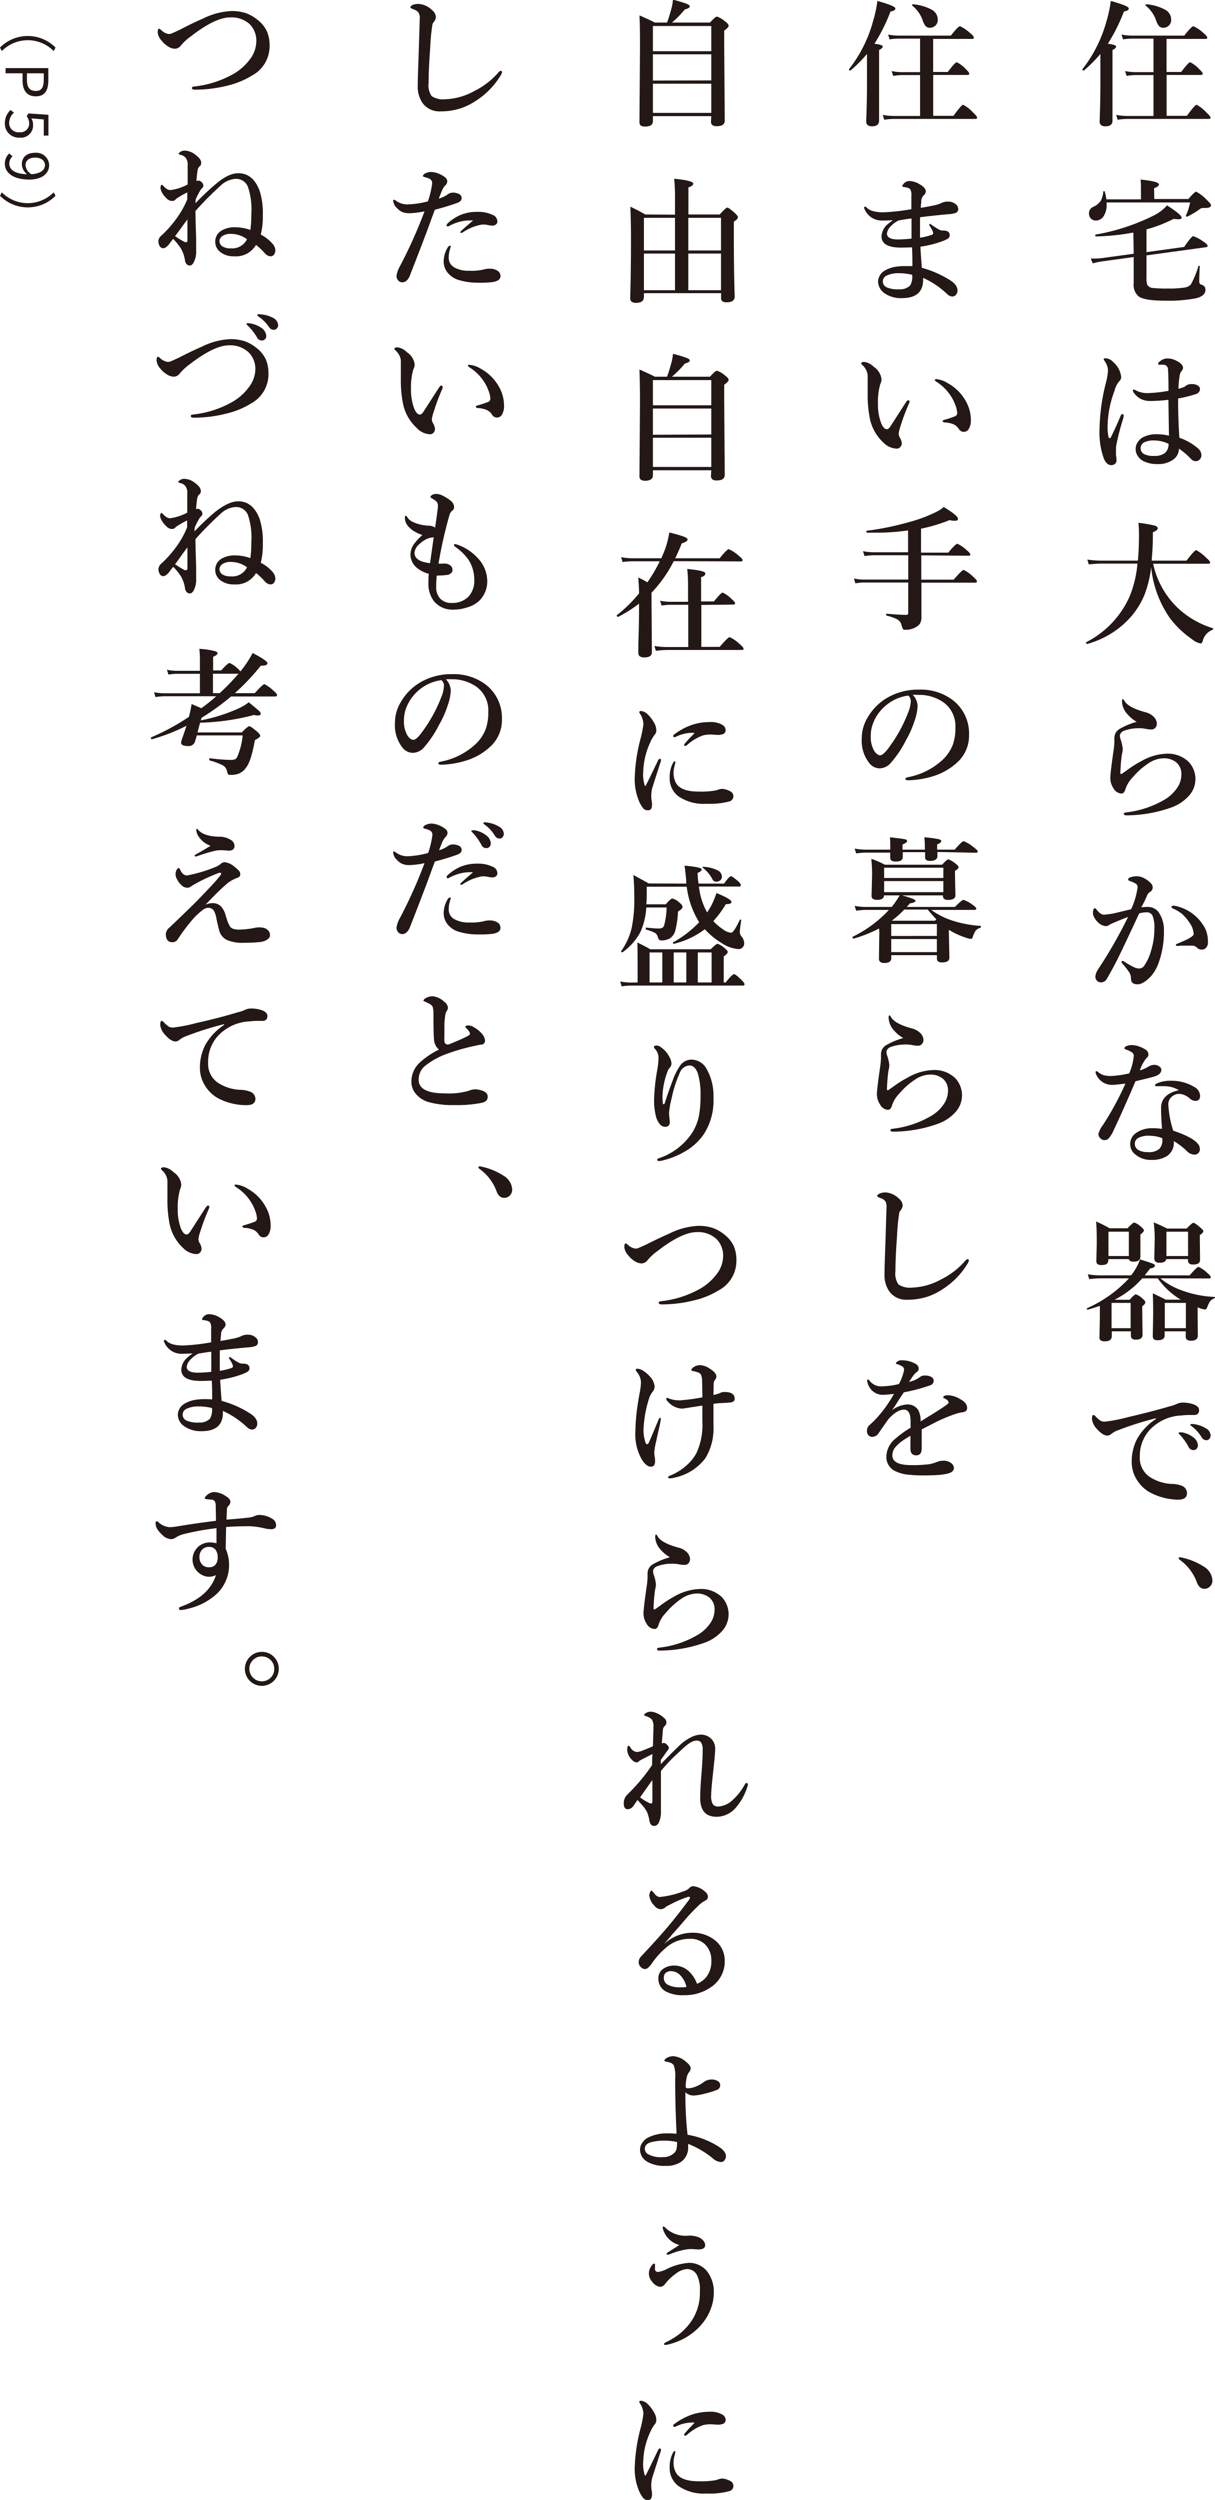 <svg xmlns="http://www.w3.org/2000/svg" width="249.86" height="514.01" viewBox="0 0 249.86 514.01"><defs><style>.cls-1{fill:#231815;}</style></defs><g id="レイヤー_2" data-name="レイヤー 2"><g id="text"><path class="cls-1" d="M5.71,7.4a8,8,0,0,1,5.71,2.38l-.37.72a7.51,7.51,0,0,0-10.68,0L0,9.78A8,8,0,0,1,5.71,7.4Z"/><path class="cls-1" d="M9.94,14v2.51c0,2-.66,3.3-2.58,3.3s-2.72-1.32-2.72-3.24V15.07H1.15V14Zm-4.4,2.43c0,1.54.56,2.27,1.82,2.27S9,17.87,9,16.33V15.07H5.54Z"/><path class="cls-1" d="M2.16,22.62l.72.54a2.88,2.88,0,0,0-1,2.16A1.9,1.9,0,0,0,4,27.19a1.78,1.78,0,0,0,2-1.82,2.4,2.4,0,0,0-.51-1.46l.36-.59,4.11.28v4.28H9V24.56l-2.55-.22a2.48,2.48,0,0,1,.35,1.31A2.51,2.51,0,0,1,4,28.3a2.85,2.85,0,0,1-3-2.88A3.74,3.74,0,0,1,2.16,22.62Z"/><path class="cls-1" d="M2.58,32.15a2,2,0,0,0-.67,1.47c0,1.14.93,2.13,3.67,2.21a2.71,2.71,0,0,1-1.09-2c0-1.46.94-2.42,2.77-2.42a2.64,2.64,0,0,1,2.85,2.52c0,1.69-1.39,3-4.19,3C2.36,36.85,1,35.31,1,33.66a2.77,2.77,0,0,1,.9-2.11Zm3.9,3.67C8.29,35.7,9.25,35,9.25,33.9c0-.84-.79-1.49-2-1.49s-2,.53-2,1.57A2.34,2.34,0,0,0,6.48,35.82Z"/><path class="cls-1" d="M5.71,42.64A8,8,0,0,1,0,40.25l.37-.71a7.51,7.51,0,0,0,10.68,0l.37.71A8,8,0,0,1,5.71,42.64Z"/><path class="cls-1" d="M226.29,11.1a28.65,28.65,0,0,1-3.39,3.4l-.07,0c-.16,0-.23-.08-.23-.22a.13.13,0,0,1,0-.06,27.75,27.75,0,0,0,4.91-9.75,25.6,25.6,0,0,0,.92-4.28c2.47.69,3.7,1.2,3.7,1.54s-.32.51-1,.64A36.54,36.54,0,0,1,227.82,9a6.09,6.09,0,0,1,1.46.3c.17.07.25.17.25.31s-.25.45-.75.67V24.8c0,.78-.49,1.17-1.45,1.17-.8,0-1.2-.34-1.2-1,.1-2.61.16-5.08.16-7.42Zm10.92,12.74v-8.4h-3.77a11.59,11.59,0,0,0-1.76.17l-.32-1a10.6,10.6,0,0,0,2.08.22h3.77V7.94h-4.48a12.32,12.32,0,0,0-1.79.16l-.3-1a11.35,11.35,0,0,0,2.09.22h10.81c1-1.29,1.64-1.93,1.88-1.93a7.57,7.57,0,0,1,2,1.34q.84.67.84,1t-.36.27h-8V14.8h3c1-1.3,1.61-2,1.85-2a6.13,6.13,0,0,1,1.8,1.34c.52.5.78.83.78,1s-.12.27-.37.27h-7.05v8.4h4.17c1.1-1.51,1.77-2.27,2-2.27a7.67,7.67,0,0,1,2,1.57c.58.55.87.9.87,1.07s-.12.27-.36.27H231.84a14.93,14.93,0,0,0-2,.17l-.3-1a12.26,12.26,0,0,0,2.27.22ZM240.85,4.1a1.55,1.55,0,0,1-.52,1.19,1.49,1.49,0,0,1-1,.41,1.17,1.17,0,0,1-1-.36,4.13,4.13,0,0,1-.64-1.3,6.69,6.69,0,0,0-2.11-2.9.11.11,0,0,1,0-.09c0-.11.05-.17.16-.17h0a9.63,9.63,0,0,1,4.07,1.23A2.33,2.33,0,0,1,240.85,4.1Z"/><path class="cls-1" d="M237.38,40.92h7c.86-1,1.4-1.51,1.6-1.51a8.12,8.12,0,0,1,2.14,1.64c.62.58.93,1,.93,1.12,0,.39-.4.59-1.2.59l-.41,0a1.14,1.14,0,0,0-.77.28,15.57,15.57,0,0,1-2.51,1.5h-.06c-.15,0-.23-.06-.23-.19s0,0,0,0a12.16,12.16,0,0,0,.87-2.73H227.57v.38a4.18,4.18,0,0,1-.67,2.53,1.83,1.83,0,0,1-1.54.81,1.34,1.34,0,0,1-1.07-.47,1.51,1.51,0,0,1-.35-1,1.44,1.44,0,0,1,.9-1.35,3.73,3.73,0,0,0,1.54-1.25,4.65,4.65,0,0,0,.5-1.84.15.15,0,0,1,.17-.13.13.13,0,0,1,.14.1,9,9,0,0,1,.33,1.59h7.11v-1.8c0-.92,0-1.67-.08-2.27q3.78.38,3.78,1c0,.27-.32.53-1,.78Zm-4.31,6.89a45,45,0,0,1-7.72.8c-.08,0-.11-.06-.11-.18s0-.2.11-.21A43,43,0,0,0,237,44.44,9.14,9.14,0,0,0,240,42.23c2,1.28,3,2.13,3,2.54,0,.21-.22.31-.66.31a7.87,7.87,0,0,1-1-.08,27.59,27.59,0,0,1-5.57,2.16v4.68l7.75-1.07c1-1.47,1.63-2.21,1.86-2.21a7.76,7.76,0,0,1,2.06,1.09c.6.39.9.68.9.88s-.11.27-.34.3l-12.23,1.68v4.62a3.5,3.5,0,0,0,.2,1.5,1.54,1.54,0,0,0,1.18.59,26.46,26.46,0,0,0,3,.1,19.57,19.57,0,0,0,3.5-.21,2.1,2.1,0,0,0,1.23-.6,18.23,18.23,0,0,0,1.56-3.76.18.18,0,0,1,.16-.11c.09,0,.13,0,.13.11-.08,1.29-.11,2.35-.11,3.19a.61.61,0,0,0,.48.61,1,1,0,0,1,.8,1c0,.86-.63,1.45-1.9,1.77a29.7,29.7,0,0,1-6.48.5c-2.76,0-4.56-.29-5.38-.89a3.12,3.12,0,0,1-1-2.72V52.85l-6.69.92a12.4,12.4,0,0,0-1.73.39l-.4-1h.48a14.4,14.4,0,0,0,1.53-.06l6.81-.93Z"/><path class="cls-1" d="M231.07,85.46A2.86,2.86,0,0,1,231,86a49.41,49.41,0,0,0-1.44,5.55,5.32,5.32,0,0,0-.06.81v.39a3.06,3.06,0,0,0,0,.47c0,.2,0,.33,0,.41a5.21,5.21,0,0,1,.11,1.05.89.89,0,0,1-.31.68,1.09,1.09,0,0,1-.75.28c-.63,0-1.13-.42-1.51-1.26a15.5,15.5,0,0,1-.93-6,40.81,40.81,0,0,1,1.29-9.57,14.34,14.34,0,0,0,.45-2.53,3.46,3.46,0,0,0-.66-2,1.38,1.38,0,0,1-.22-.45c0-.11.15-.17.45-.17a2.24,2.24,0,0,1,1.5.78,4.68,4.68,0,0,1,1.65,3.07,1.2,1.2,0,0,1-.42.9,4.79,4.79,0,0,0-.95,1.93,21.65,21.65,0,0,0-1.43,7.23,10.73,10.73,0,0,0,.19,2.27c0,.16.13.24.26.24a.25.25,0,0,0,.22-.16c.73-1.48,1.4-2.94,2-4.4.11-.27.23-.39.37-.37A.25.25,0,0,1,231.07,85.46ZM242.53,90a11.75,11.75,0,0,1,4,2.34,1.83,1.83,0,0,1,.53,1.26,1.19,1.19,0,0,1-.42.94,1.09,1.09,0,0,1-.76.29,1.47,1.47,0,0,1-1-.51,14.35,14.35,0,0,0-2.43-2.07,2.8,2.8,0,0,1-1.37,2.37,5.21,5.21,0,0,1-3,.8,6.35,6.35,0,0,1-3-.64,3,3,0,0,1-1.15-1.1,2.55,2.55,0,0,1,.13-2.9,3.09,3.09,0,0,1,.9-.83,6,6,0,0,1,3.06-.67,11.18,11.18,0,0,1,2.37.29l-.11-7.37a29.74,29.74,0,0,1-3.78.24,4.06,4.06,0,0,1-1.9-.42,4.14,4.14,0,0,1-1.43-1.26.88.88,0,0,1-.19-.45c0-.15,0-.22.16-.22a1.92,1.92,0,0,1,.53.22,5,5,0,0,0,2.41.51,26.71,26.71,0,0,0,4.22-.47c0-2.54-.06-4-.11-4.43a.93.93,0,0,0-.88-.93,4.91,4.91,0,0,0-.59,0l-.34,0a.2.2,0,0,1-.22-.22c0-.18.23-.42.69-.7a2.14,2.14,0,0,1,1.15-.37,4,4,0,0,1,2,.51c.85.45,1.28.91,1.28,1.37a.89.89,0,0,1-.24.64,1.91,1.91,0,0,0-.45,1.06,20.15,20.15,0,0,0-.25,2.64c.22,0,.56-.14,1-.28a2,2,0,0,0,.58-.36,1.77,1.77,0,0,1,1.1-.31,2.21,2.21,0,0,1,1.42.38.86.86,0,0,1,.34.68A1.13,1.13,0,0,1,246,81a25,25,0,0,1-3.72.93Q242.26,85.67,242.53,90Zm-2.21,1.26a7,7,0,0,0-2.87-.7,4.63,4.63,0,0,0-2,.32,1.37,1.37,0,0,0-.16,2.49,4.35,4.35,0,0,0,2.1.37,3.41,3.41,0,0,0,2.09-.54,2.19,2.19,0,0,0,.75-1.17A3.37,3.37,0,0,0,240.32,91.23Z"/><path class="cls-1" d="M236.73,116.61a22.83,22.83,0,0,1-1.44,5.86,16.82,16.82,0,0,1-2.51,4.1,18.45,18.45,0,0,1-9.21,5.83s-.1,0-.15-.08a.24.24,0,0,1-.08-.18s0-.07,0-.08a19.39,19.39,0,0,0,9-9.52,23,23,0,0,0,1.57-6.66h-7.45a24.23,24.23,0,0,0-2.55.17l-.31-1a20.63,20.63,0,0,0,2.91.22H234c.15-1.65.22-3.38.22-5.18,0-.72,0-1.59-.11-2.6a28.29,28.29,0,0,1,3.35.57c.41.13.62.32.62.58s-.33.52-1,.81a54.86,54.86,0,0,1-.25,5.82H244q1.65-2.16,2-2.16a8.38,8.38,0,0,1,2,1.52c.58.5.86.83.86,1s-.12.28-.35.28H237.14a17.69,17.69,0,0,0,5.23,9.24,18.47,18.47,0,0,0,7,4c.07,0,.1.06.1.15a.18.18,0,0,1-.12.2,3.27,3.27,0,0,0-2,2.24c-.11.38-.25.56-.42.56a3.66,3.66,0,0,1-1.74-.83,20.11,20.11,0,0,1-4.54-4.29A22.08,22.08,0,0,1,236.73,116.61Z"/><path class="cls-1" d="M234.71,156.49a11.22,11.22,0,0,1,5.07-1.52,6.14,6.14,0,0,1,4.68,1.69,5.14,5.14,0,0,1,0,7,9,9,0,0,1-3.32,2.27,27.87,27.87,0,0,1-9.38,1.71h-.13c-.34,0-.52-.11-.52-.32s.2-.24.59-.3a20,20,0,0,0,7.59-2.5,8.06,8.06,0,0,0,2.93-2.75,4.86,4.86,0,0,0,.73-2.53,3.16,3.16,0,0,0-1-2.45,4,4,0,0,0-2.73-.88,5.77,5.77,0,0,0-3,1,15.41,15.41,0,0,0-3.32,2.95,6.3,6.3,0,0,0-1.49,2.49c-.16.54-.42.81-.81.81a2,2,0,0,1-1.62-1.09,3.79,3.79,0,0,1-.65-2.1q0-1,.65-5.52a16.71,16.71,0,0,0,.19-1.93v-.87a2.13,2.13,0,0,1,1.09-1.79,14.57,14.57,0,0,1,3.5-1.45,6.94,6.94,0,0,1-1.84-1.49,4.09,4.09,0,0,1-1.18-2.63c0-.37.05-.56.16-.56s.2.13.35.4c.55.92,2,1.68,4.27,2.3a3.57,3.57,0,0,1,1.7.91,2.15,2.15,0,0,1,.68,1.33v.11a1.26,1.26,0,0,1-.31.86,1,1,0,0,1-.75.34,5.47,5.47,0,0,1-1-.08,8.46,8.46,0,0,0-1.2-.17c-.23,0-.46,0-.69,0a8.41,8.41,0,0,0-2.77.51,1.38,1.38,0,0,0-.71.53.87.87,0,0,0-.17.45,2.6,2.6,0,0,0,.11.7,8.77,8.77,0,0,1,.48,2,4.93,4.93,0,0,1-.09.81c-.08.36-.12.58-.13.66-.15,1.2-.24,2.38-.27,3.55,0,.13,0,.19.15.19a.52.52,0,0,0,.31-.14l.44-.31.22-.15.14-.1A22.91,22.91,0,0,1,234.71,156.49Z"/><path class="cls-1" d="M234.71,186.55a9.81,9.81,0,0,1,1.46-.08,2.71,2.71,0,0,1,2.38,1.56,6.34,6.34,0,0,1,.81,3.31,18.73,18.73,0,0,1-1,6.36,8.71,8.71,0,0,1-1.65,3c-1.06,1.12-2,1.68-2.74,1.68-1,0-1.41-.42-1.38-1.25a2.57,2.57,0,0,0-.56-1.49,17.84,17.84,0,0,0-1.2-1.51.65.65,0,0,1-.19-.34c0-.15.07-.22.21-.22a.71.71,0,0,1,.37.16,15.72,15.72,0,0,0,1.9,1.1,3,3,0,0,0,1.07.3,1.29,1.29,0,0,0,1.07-.51,10.24,10.24,0,0,0,1.46-3.18,15.1,15.1,0,0,0,.67-4.45,6.42,6.42,0,0,0-.41-2.8,1.31,1.31,0,0,0-1.24-.61,5.88,5.88,0,0,0-1.47.22l-1.31,2.81c-1.24,2.65-2.11,4.49-2.63,5.54-1,2.12-2,3.86-2.77,5.21a1.33,1.33,0,0,1-1.23.61,1,1,0,0,1-.78-.37,1.1,1.1,0,0,1-.29-.75,2.89,2.89,0,0,1,.54-1.52,95,95,0,0,0,6.18-10.8c-1.31.5-2.32.92-3.05,1.23-.51.24-.78.37-.81.4a1,1,0,0,1-.72.25,2.41,2.41,0,0,1-1.58-.76,3.57,3.57,0,0,1-.78-1,2,2,0,0,1-.28-.91c0-.67.14-1,.42-1,.1,0,.22.11.36.32.51.64,1,1,1.43,1a13.83,13.83,0,0,0,2.41-.34l3.24-.78a16.16,16.16,0,0,0,1.32-4.49.85.85,0,0,0-.42-.8,7.57,7.57,0,0,0-1.09-.48c-.29-.11-.43-.21-.43-.29q0-.36.48-.51a4.55,4.55,0,0,1,1.37-.21,3.52,3.52,0,0,1,1.63.51,4.78,4.78,0,0,1,1.32,1.08,1.2,1.2,0,0,1,.25.78,1.13,1.13,0,0,1-.64.91,1.76,1.76,0,0,0-.59.86q-.14.33-.51,1.11Zm10.42,7.88c-.69,0-1.41,0-2.16,0l-.84.06c-.21,0-.31-.06-.31-.19s.08-.19.25-.26c2.27-.9,3.4-1.55,3.4-2a4.32,4.32,0,0,0-.83-2.29,9,9,0,0,0-1.49-1.78,7.2,7.2,0,0,0-1.74-1.08c-.34-.14-.51-.27-.51-.4s.15-.27.43-.27l.19,0a9,9,0,0,1,6.4,4.85,6.65,6.65,0,0,1,.49,2.64,1.6,1.6,0,0,1-.45,1.23,1.22,1.22,0,0,1-.73.31h-.12a1.34,1.34,0,0,1-1-.45A1.43,1.43,0,0,0,245.13,194.43Z"/><path class="cls-1" d="M237.43,218.93a1.75,1.75,0,0,1,1.08.42.8.8,0,0,1,.32.59c0,.59-.4,1-1.18,1.31-.48.17-1.86.52-4.14,1.06q-2.65,6.21-4.51,10.11a6,6,0,0,1-1.12,1.77,1.31,1.31,0,0,1-.73.22,1.1,1.1,0,0,1-.86-.37,1.19,1.19,0,0,1-.4-.89,5,5,0,0,1,.93-1.85,61.66,61.66,0,0,0,4.62-8.51c-1.35.17-2.2.26-2.55.26a3.64,3.64,0,0,1-1.82-.37,3.71,3.71,0,0,1-1.66-1.79,1.37,1.37,0,0,1-.11-.48c0-.11.07-.17.2-.17a.64.64,0,0,1,.31.17,3.56,3.56,0,0,0,1.26.68,6.34,6.34,0,0,0,1.37.14,19.78,19.78,0,0,0,3.78-.54,11.85,11.85,0,0,0,.93-3.52.9.9,0,0,0-.33-.78,5.7,5.7,0,0,0-1.36-.63c-.15-.06-.22-.14-.22-.25s.09-.27.29-.37a2.6,2.6,0,0,1,1.23-.27,4.81,4.81,0,0,1,1.55.31,6.62,6.62,0,0,1,1.25.61,1.21,1.21,0,0,1,.61,1,.84.84,0,0,1-.37.72,7.58,7.58,0,0,0-1.39,2.58,8.64,8.64,0,0,0,1.85-.84A2.33,2.33,0,0,1,237.43,218.93Zm5,5.22a5.78,5.78,0,0,0-2.76-.82h-.43a8.52,8.52,0,0,0-.9,0l-.53,0c-.19,0-.28-.06-.28-.19s.12-.27.35-.37a6.65,6.65,0,0,1,2.91-.56,8.94,8.94,0,0,1,4.73,1.23,2.2,2.2,0,0,1,1.28,1.82c0,.73-.32,1.09-1,1.09a1.78,1.78,0,0,1-1.08-.45,3.61,3.61,0,0,0-2.19-1,2.24,2.24,0,0,0-1.26.37,2.07,2.07,0,0,0-1,2,20.82,20.82,0,0,0,1,5.2c3.64,1.23,5.47,2.47,5.47,3.7a1.09,1.09,0,0,1-1.1,1.23h-.08a2.32,2.32,0,0,1-1.54-.78,13.13,13.13,0,0,0-2.64-2,3.28,3.28,0,0,1-1.4,3.08,5.78,5.78,0,0,1-3.25.78,4.8,4.8,0,0,1-3.19-1.07,2.63,2.63,0,0,1-1.12-2.12,2.72,2.72,0,0,1,1.18-2.32,5.53,5.53,0,0,1,3.36-1,12.59,12.59,0,0,1,2,.13c-.13-1.73-.19-3.12-.19-4.17Q238.69,225,242.41,224.15ZM239,234a7.84,7.84,0,0,0-2.53-.48,4.55,4.55,0,0,0-2.4.45,1.36,1.36,0,0,0-.7,1.17,1.46,1.46,0,0,0,.7,1.29,3.88,3.88,0,0,0,2,.45,3.25,3.25,0,0,0,2.35-.67,2.56,2.56,0,0,0,.62-1.82A2.06,2.06,0,0,0,239,234Z"/><path class="cls-1" d="M238.63,262.83a14.35,14.35,0,0,0,4.43,2.49,21.84,21.84,0,0,0,6.69,1.33c.07,0,.11,0,.11.1a.17.17,0,0,1-.11.17,2.32,2.32,0,0,0-.93.67,6.22,6.22,0,0,0-.6,1.31c-.12.23-.26.34-.43.34a5,5,0,0,1-1.28-.35l-.23-.08.05,5.78c0,.71-.47,1.07-1.42,1.07-.71,0-1.07-.28-1.07-.84v-1.09h-4.33v.83c0,.68-.48,1-1.45,1-.69,0-1-.27-1-.83l.08-4.23c0-1.54,0-3.07-.08-4.59.87.4,1.76.84,2.68,1.31h3.13l-.05,0a15.65,15.65,0,0,1-4.73-4.38h-3.19a19.24,19.24,0,0,1-5.71,4.4h3.11c.66-.74,1.09-1.12,1.29-1.12a3.77,3.77,0,0,1,1.39.9c.38.32.56.57.56.76s-.21.48-.64.8v1l.06,4.86c0,.68-.47,1-1.4,1-.69,0-1-.28-1-.84v-.87h-3.92v.95c0,.73-.47,1.1-1.4,1.1a1.43,1.43,0,0,1-.94-.22.8.8,0,0,1-.2-.63l.08-4.09v-2.35c-.7.25-1.53.51-2.48.78-.12,0-.19,0-.19-.22a.09.09,0,0,1,.06-.09,26,26,0,0,0,8.6-6.13h-5.72A21.31,21.31,0,0,0,224,263l-.3-1a16,16,0,0,0,2.57.22h6.33a11.11,11.11,0,0,0,1.84-3.28c1.44.44,2.31.74,2.63.87s.44.26.44.39c0,.31-.35.51-1,.61-.26.35-.62.82-1.1,1.41h9.23c1-1.16,1.61-1.74,1.84-1.74a6.2,6.2,0,0,1,1.76,1.21q.75.63.75.9c0,.18-.12.27-.37.27Zm-6.49-3.95h-4.22v.22c0,.69-.45,1-1.34,1a1.39,1.39,0,0,1-.92-.22.87.87,0,0,1-.2-.66l.08-3.37c0-1.82,0-3.39-.14-4.71a30.25,30.25,0,0,1,2.79,1.4h3.68c.74-.79,1.2-1.18,1.39-1.18a4.1,4.1,0,0,1,1.42.89c.38.33.56.57.56.74s-.24.49-.72.83v4.49c0,.73-.45,1.09-1.34,1.09C232.6,259.44,232.25,259.25,232.14,258.88Zm0-.64v-5h-4.19v5Zm.37,14.84v-5.2h-3.92v5.2Zm11.81-14.2h-4.48c-.08.5-.54.75-1.37.75s-1.09-.34-1.09-1l.08-4c0-.91-.06-2-.19-3.29q.84.31,2.76,1.26h4c.74-.79,1.2-1.18,1.4-1.18s.68.33,1.45,1c.39.33.58.58.58.75s-.24.45-.72.78v.82l.05,4.22c0,.7-.46,1-1.39,1a1.2,1.2,0,0,1-.9-.25.92.92,0,0,1-.2-.68Zm-.45,14.2v-5.2h-4.33v5.2Zm.45-14.84v-5h-4.45v5Z"/><path class="cls-1" d="M237.72,291.74v-.14a65,65,0,0,0-8.15,2.6,4.71,4.71,0,0,0-1.07.66,1.22,1.22,0,0,1-.82.3c-.57,0-1.28-.43-2.12-1.37a3.52,3.52,0,0,1-1-2c0-.58.09-.86.27-.86a.61.61,0,0,1,.45.27,5.93,5.93,0,0,0,1.07.93,1.63,1.63,0,0,0,.79.16h.19a33.88,33.88,0,0,0,4.68-.93c3-.7,5.86-1.43,8.5-2.2a8.11,8.11,0,0,0,1.55-.53,2.71,2.71,0,0,1,1.06-.25,6.52,6.52,0,0,1,2.59.46c.59.28.88.64.88,1.09,0,.65-.34,1-1,1l-1.11,0c-.53,0-1.08.05-1.66.11a9.39,9.39,0,0,0-6.42,3,7.87,7.87,0,0,0-2,5.43,4.73,4.73,0,0,0,2,4.17,9.09,9.09,0,0,0,4.47,1.46,6,6,0,0,1,2.16.38A1.64,1.64,0,0,1,244.1,307c0,.89-.6,1.34-1.81,1.34a12.76,12.76,0,0,1-5.45-1.31,7.26,7.26,0,0,1-2.92-2.57,6.87,6.87,0,0,1-1.19-3.87,10.15,10.15,0,0,1,1.09-4.71A12,12,0,0,1,237.72,291.74Zm5.32,2.75a5.28,5.28,0,0,1,2.31,1,2.23,2.23,0,0,1,1,1.67,1,1,0,0,1-.26.7.88.88,0,0,1-.66.29,1.08,1.08,0,0,1-1-.65,11.59,11.59,0,0,0-1.75-2.46c-.21-.21-.31-.33-.31-.37s0-.13.14-.16a.67.67,0,0,1,.23,0A.61.61,0,0,1,243,294.49Zm2.27-1.71a6.2,6.2,0,0,1,2.65.88,1.79,1.79,0,0,1,1,1.42,1.06,1.06,0,0,1-.29.79.79.79,0,0,1-.57.25,1.16,1.16,0,0,1-1-.62,7.88,7.88,0,0,0-1.95-2.19c-.23-.17-.35-.28-.35-.34a.18.18,0,0,1,.09-.18.56.56,0,0,1,.21,0Z"/><path class="cls-1" d="M242.63,320.72c-.17-.13-.25-.23-.25-.3s.08-.26.25-.26a13.73,13.73,0,0,1,4.91,1.93,3.52,3.52,0,0,1,1.79,2.83,1.69,1.69,0,0,1-.5,1.27,1.57,1.57,0,0,1-1.19.47c-.65,0-1.15-.42-1.49-1.26A9.78,9.78,0,0,0,242.63,320.72Z"/><path class="cls-1" d="M178.29,11.1a28.65,28.65,0,0,1-3.39,3.4l-.07,0c-.16,0-.23-.08-.23-.22a.13.13,0,0,1,0-.06,27.75,27.75,0,0,0,4.91-9.75,25.6,25.6,0,0,0,.92-4.28c2.47.69,3.7,1.2,3.7,1.54s-.32.51-1,.64A36.54,36.54,0,0,1,179.82,9a6.09,6.09,0,0,1,1.46.3c.17.07.25.17.25.31s-.25.45-.75.67V24.8c0,.78-.49,1.17-1.45,1.17-.8,0-1.2-.34-1.2-1,.1-2.61.16-5.08.16-7.42Zm10.92,12.74v-8.4h-3.77a11.59,11.59,0,0,0-1.76.17l-.32-1a10.6,10.6,0,0,0,2.08.22h3.77V7.94h-4.48a12.32,12.32,0,0,0-1.79.16l-.3-1a11.35,11.35,0,0,0,2.09.22h10.81c1-1.29,1.64-1.93,1.88-1.93a7.57,7.57,0,0,1,2,1.34q.84.67.84,1t-.36.27h-8V14.8h3c1-1.3,1.61-2,1.85-2a6.13,6.13,0,0,1,1.8,1.34c.52.5.78.83.78,1s-.12.27-.37.27h-7.05v8.4h4.17c1.1-1.51,1.77-2.27,2-2.27a7.67,7.67,0,0,1,2,1.57c.58.55.87.9.87,1.07s-.12.27-.36.27H183.84a14.93,14.93,0,0,0-2,.17l-.3-1a12.26,12.26,0,0,0,2.27.22ZM192.85,4.1a1.55,1.55,0,0,1-.52,1.19,1.49,1.49,0,0,1-1,.41,1.17,1.17,0,0,1-1-.36,4.13,4.13,0,0,1-.64-1.3,6.69,6.69,0,0,0-2.11-2.9.11.11,0,0,1,0-.09c0-.11.05-.17.16-.17h0a9.63,9.63,0,0,1,4.07,1.23A2.33,2.33,0,0,1,192.85,4.1Z"/><path class="cls-1" d="M183.63,45.29c-.62,0-1.32.05-2.09.05a3.81,3.81,0,0,1-3.7-2.24,1.09,1.09,0,0,1-.14-.37c0-.16.08-.24.25-.24a.45.45,0,0,1,.26.16c.62.68,1.77,1,3.47,1a42.51,42.51,0,0,0,5.74-.64V40.27a2.25,2.25,0,0,0-.26-1.39,1.57,1.57,0,0,0-.78-.34,4.19,4.19,0,0,0-.65-.11c-.11,0-.17-.07-.17-.19s.12-.31.34-.54a1.52,1.52,0,0,1,1.13-.48,4.4,4.4,0,0,1,2.16.7c.8.48,1.2.95,1.2,1.44a1.14,1.14,0,0,1-.4.78,1.74,1.74,0,0,0-.53,1.06c0,.16,0,.45-.08.88,0,.26,0,.48-.06.65.89-.13,1.8-.3,2.75-.5a7.07,7.07,0,0,0,1.59-.51,2.81,2.81,0,0,1,1.38-.27,2.35,2.35,0,0,1,1.46.5,1.26,1.26,0,0,1,.55.93.88.88,0,0,1-.43.87,5,5,0,0,1-1.42.28c-2.48.22-4.47.44-6,.64,0,.65,0,1.34,0,2.06s0,1.43,0,2.14a12.54,12.54,0,0,0,2.42-.59c.19-.08.29-.19.29-.32a1.89,1.89,0,0,0-.18-.58,7.85,7.85,0,0,0-.62-1.06.56.56,0,0,1,0-.15c0-.09,0-.13.13-.13a.38.38,0,0,1,.22.1q.75.55,1.53,1a1.6,1.6,0,0,0,.83.26H194c.87,0,1.31.34,1.31,1a.86.86,0,0,1-.48.72,7.05,7.05,0,0,1-1,.46,22,22,0,0,1-4.54,1.14c0,.59.11,2,.28,4.34a21.48,21.48,0,0,1,5.66,2.46q1.68,1,1.68,2.22a1.31,1.31,0,0,1-.33.89,1,1,0,0,1-.74.34,1.62,1.62,0,0,1-1-.45,17.79,17.79,0,0,0-5-3.39v.37q0,3.8-4.37,3.8a5.92,5.92,0,0,1-3.56-1,3,3,0,0,1-1.34-2.43,2.74,2.74,0,0,1,1.4-2.25,6.6,6.6,0,0,1,2.66-.83,10.36,10.36,0,0,1,1.4-.08c.45,0,1,0,1.6,0,0-1.36,0-2.65-.08-3.85-.49,0-1.24.05-2.27.05q-4,0-4-2.32a3.57,3.57,0,0,1,1.07-2.33A11.19,11.19,0,0,1,183.63,45.29Zm4,11.22a11.75,11.75,0,0,0-2.59-.34q-.33,0-.63,0a5.62,5.62,0,0,0-2.16.53,1.32,1.32,0,0,0,.19,2.41,5.42,5.42,0,0,0,2.41.37,3,3,0,0,0,2.32-.78A3.59,3.59,0,0,0,187.59,56.51Zm-2.81-11.19a5.2,5.2,0,0,0-1.6,1.17A2.59,2.59,0,0,0,182.4,48q0,1.23,2.25,1.23a25.2,25.2,0,0,0,2.8-.18q0-2.66,0-4.14l-1.37.19Z"/><path class="cls-1" d="M186.94,82.94a43.75,43.75,0,0,0-1.76,4.7,7.92,7.92,0,0,0-.37,1.49,1.74,1.74,0,0,0,.19.76,2.72,2.72,0,0,1,.45,1.2,1.17,1.17,0,0,1-.3.82,1,1,0,0,1-.76.33,4,4,0,0,1-2.68-1.2,9.34,9.34,0,0,1-2.92-5.49,24.67,24.67,0,0,1-.36-4.59l0-2.54c0-.5,0-1,0-1.34A3.33,3.33,0,0,0,177.28,75c-.13-.13-.19-.23-.19-.3s.19-.29.58-.29a3.28,3.28,0,0,1,2,1,3.55,3.55,0,0,1,1.6,2.47,2.16,2.16,0,0,1-.24,1.08,13.22,13.22,0,0,0-.48,4,11,11,0,0,0,.61,3.92c.35.91.76,1.37,1.23,1.37.2,0,.43-.17.67-.51,0,0,1.07-1.65,3.15-4.89.24-.37.43-.56.55-.56s.28.07.28.2A.87.87,0,0,1,186.94,82.94Zm5.49-5a5.29,5.29,0,0,1,2.47.84,9.48,9.48,0,0,1,3.75,3.76,7.79,7.79,0,0,1,1,3.66,3.44,3.44,0,0,1-.43,2,1.17,1.17,0,0,1-1,.59,1.15,1.15,0,0,1-1-.53,2.55,2.55,0,0,0-1.08-1,5.59,5.59,0,0,0-1.85-.41c-.29,0-.43-.12-.43-.28s.18-.2.53-.31a17.57,17.57,0,0,0,2-.67.69.69,0,0,0,.45-.67,5,5,0,0,0-.4-1.69,8.54,8.54,0,0,0-.94-1.86,9.56,9.56,0,0,0-2.91-2.86c-.25-.17-.37-.3-.37-.39S192.26,78,192.43,78Z"/><path class="cls-1" d="M189.46,114.18c0,2.23,0,3.9,0,5h6.65c1.14-1.31,1.83-2,2.06-2a7,7,0,0,1,1.9,1.35q.84.73.84,1c0,.18-.12.27-.37.27H189.49l0,7a2.69,2.69,0,0,1-.28,1.38,2.41,2.41,0,0,1-.84.75,4.23,4.23,0,0,1-2.24.56.47.47,0,0,1-.46-.2,4.31,4.31,0,0,1-.31-.89,1.81,1.81,0,0,0-.94-1.11,10.11,10.11,0,0,0-2.08-.71c-.07,0-.11-.09-.11-.2s0-.2.11-.2c1.75.16,3.11.24,4.06.24.25,0,.37-.14.37-.4v-6.25h-9.16a11.13,11.13,0,0,0-1.71.17l-.3-1a9.54,9.54,0,0,0,2,.22h9.18v-5h-7a14.67,14.67,0,0,0-2,.17l-.31-1a12.18,12.18,0,0,0,2.27.22h7v-4.49a45.35,45.35,0,0,1-6.64.46l-1.79,0c-.09,0-.14-.08-.14-.25s0-.14.08-.15a57.25,57.25,0,0,0,8.6-1.75,30.34,30.34,0,0,0,5.72-2.13,7.34,7.34,0,0,0,1.51-1c2,1.22,2.92,2,2.92,2.41s-.26.42-.78.42a3.28,3.28,0,0,1-.93-.14,33.08,33.08,0,0,1-5.88,1.77v4.92h5.6c1-1.21,1.65-1.82,1.88-1.82a7,7,0,0,1,1.84,1.26q.81.66.81.93t-.36.27Z"/><path class="cls-1" d="M187.7,142.86a3.44,3.44,0,0,1,1,2.3,10.29,10.29,0,0,1-.61,3,20.18,20.18,0,0,1-1.76,4,22.12,22.12,0,0,1-3.12,4.67,3.11,3.11,0,0,1-2.33,1.15,2.73,2.73,0,0,1-2.12-1.09,7.39,7.39,0,0,1-1.54-5.1,8.18,8.18,0,0,1,1.2-4.26,11.26,11.26,0,0,1,3.79-3.92,12.63,12.63,0,0,1,6.77-1.82A10.85,10.85,0,0,1,196,144a8.64,8.64,0,0,1,3.28,7.11,7.4,7.4,0,0,1-2.57,5.77,13,13,0,0,1-4.15,2.49,18.66,18.66,0,0,1-5.74,1.06c-.41,0-.62-.09-.62-.28s.18-.28.53-.36a14.34,14.34,0,0,0,7.21-3.66,8.62,8.62,0,0,0,2-3,9.93,9.93,0,0,0,.53-3.47,6,6,0,0,0-2.46-5.26,8.69,8.69,0,0,0-4.48-1.52l-.68,0A7.9,7.9,0,0,0,187.7,142.86Zm-.93.16a8.82,8.82,0,0,0-4.84,2.25,8.66,8.66,0,0,0-2.38,3.44,7,7,0,0,0-.48,2.65,5.65,5.65,0,0,0,.7,3c.4.62.81.93,1.24.93s1.09-.59,1.93-1.79a29.74,29.74,0,0,0,3.76-6.86,6.85,6.85,0,0,0,.59-2.38A1.47,1.47,0,0,0,186.77,143Z"/><path class="cls-1" d="M180.78,190.91a28.88,28.88,0,0,1-5.24,2.08s-.11,0-.16-.11a.32.32,0,0,1-.07-.18.08.08,0,0,1,0-.08,25,25,0,0,0,7.49-5.54h-4.73a15.6,15.6,0,0,0-2,.17l-.31-1a12.87,12.87,0,0,0,2.32.22h5.29a16.53,16.53,0,0,0,1.63-2.37h-3.21c0,.6-.47.91-1.41.91-.77,0-1.15-.27-1.15-.8l.11-4.25a31.63,31.63,0,0,0-.16-3.38,20.46,20.46,0,0,1,2.8,1.21h11.76c.66-.73,1.09-1.1,1.28-1.1a4.45,4.45,0,0,1,1.49.88c.41.3.62.55.62.75s-.25.42-.74.75v.84l.09,4.17c0,.63-.52.95-1.57.95-.65,0-1-.27-1-.82v-.11h-8.37a23.62,23.62,0,0,1,2.34.76c.25.11.38.25.38.39s-.38.42-1.15.48a7.55,7.55,0,0,1-.64.74h9.9c1-1,1.56-1.46,1.76-1.46a6.92,6.92,0,0,1,1.86,1c.52.37.78.63.78.8s-.12.27-.37.27H191.5a15.56,15.56,0,0,0,4,2.08,23.22,23.22,0,0,0,6.12,1.2c.07,0,.11.06.11.18a.21.21,0,0,1-.11.21,2.1,2.1,0,0,0-1,.62,6.91,6.91,0,0,0-.61,1.36c-.06.21-.17.31-.33.31a4.69,4.69,0,0,1-1.12-.27,15.59,15.59,0,0,1-3.43-1.6v.61l.11,5.1c0,.68-.5,1-1.51,1-.71,0-1.06-.27-1.06-.8v-.69h-9.38V197c0,.65-.48,1-1.42,1-.75,0-1.12-.3-1.12-.9l.08-5.38Zm12-15.74c0,.29,0,.56,0,.84,0,.64-.51,1-1.54,1-.69,0-1-.26-1-.8,0-.28,0-.61,0-1h-4.59c0,.32,0,.64,0,1,0,.62-.47.93-1.4.93s-1.18-.28-1.18-.84c0-.32,0-.66,0-1h-5a15.6,15.6,0,0,0-2,.17l-.32-1a13.14,13.14,0,0,0,2.33.22h5v-.61c0-.75,0-1.39-.08-1.93,1.8.2,2.86.34,3.16.42s.38.19.38.38-.31.43-.94.67v1.07h4.59v-.45c0-.58,0-1.27-.11-2.09a24.13,24.13,0,0,1,2.91.38c.39.09.58.22.58.4s-.28.49-.85.69v1.07h3.61c1-1.16,1.62-1.74,1.85-1.74a7.32,7.32,0,0,1,2,1.21c.59.44.89.74.89.89s-.12.28-.36.28Zm1.22,5.35V178.4H181.82v2.12Zm0,2.91v-2.27H181.82v2.27Zm-1.34,9V190h-9.38v2.44Zm0,3.33v-2.69h-9.38v2.69Zm-9.22-6.46.11,0h8.74a2.63,2.63,0,0,1,.26-.29q-.84-.87-1.77-2h-4.81A23,23,0,0,1,183.4,189.3Z"/><path class="cls-1" d="M186.71,221.53a11.09,11.09,0,0,1,5.07-1.52,6.17,6.17,0,0,1,4.68,1.68,5.14,5.14,0,0,1,0,7,8.92,8.92,0,0,1-3.32,2.27,27.38,27.38,0,0,1-9.38,1.71h-.13c-.34,0-.52-.1-.52-.31s.2-.25.59-.3a20,20,0,0,0,7.59-2.51,8,8,0,0,0,2.93-2.74,4.88,4.88,0,0,0,.73-2.53,3.14,3.14,0,0,0-1-2.45,4,4,0,0,0-2.73-.89,5.7,5.7,0,0,0-3,1,15.15,15.15,0,0,0-3.32,2.95,6.16,6.16,0,0,0-1.49,2.49c-.16.53-.42.8-.81.8a1.94,1.94,0,0,1-1.62-1.09,3.76,3.76,0,0,1-.65-2.09q0-1,.65-5.53a16.59,16.59,0,0,0,.19-1.92v-.88a2.13,2.13,0,0,1,1.09-1.79,14.57,14.57,0,0,1,3.5-1.45,6.75,6.75,0,0,1-1.84-1.49,4.09,4.09,0,0,1-1.18-2.62c0-.38.05-.56.16-.56s.2.13.35.39c.55.92,2,1.69,4.27,2.3a3.58,3.58,0,0,1,1.7.92,2.12,2.12,0,0,1,.68,1.32v.11a1.25,1.25,0,0,1-.31.86,1,1,0,0,1-.75.34,4.65,4.65,0,0,1-1-.08,8.5,8.5,0,0,0-1.2-.16,5.32,5.32,0,0,0-.69,0,8.65,8.65,0,0,0-2.77.5,1.35,1.35,0,0,0-.71.54.82.82,0,0,0-.17.45,2.48,2.48,0,0,0,.11.69,8.93,8.93,0,0,1,.48,2,4.72,4.72,0,0,1-.09.8c-.08.37-.12.59-.13.66-.15,1.2-.24,2.39-.27,3.55,0,.13,0,.2.15.2a.59.59,0,0,0,.31-.14l.44-.32.22-.15.14-.09A21.88,21.88,0,0,1,186.71,221.53Z"/><path class="cls-1" d="M185.25,248.79a4,4,0,0,0-.3.46,40.33,40.33,0,0,0-.48,4.94c-.22,2.94-.33,5.36-.33,7.24a3.81,3.81,0,0,0,.64,2.67,4.21,4.21,0,0,0,2.7.64,13.28,13.28,0,0,0,6.09-1.71,15.87,15.87,0,0,0,4.9-3.77c.21-.25.38-.37.5-.37s.28.1.28.29a2.3,2.3,0,0,1-.37.78,16,16,0,0,1-4.87,5,13.53,13.53,0,0,1-3.32,1.66,13.32,13.32,0,0,1-4.14.61,4.27,4.27,0,0,1-3.56-1.56A5.73,5.73,0,0,1,181.9,262v-.22c0-1.73.12-4.19.22-7.39q.13-4.25.19-6.15a2.25,2.25,0,0,0-.22-1.23,1.75,1.75,0,0,0-.85-.61c-.57-.21-.86-.37-.86-.48s.16-.34.48-.51a3.14,3.14,0,0,1,1.28-.24,4.31,4.31,0,0,1,2.7,1.25,2,2,0,0,1,.8,1.44A1.71,1.71,0,0,1,185.25,248.79Z"/><path class="cls-1" d="M194,287.27c0-.27.35-.4,1.06-.4a5.09,5.09,0,0,1,2.23.7c1.07.54,1.6,1.18,1.6,1.91,0,.54-.33.83-1,.89a8.35,8.35,0,0,0-1.56.4,31.48,31.48,0,0,0-4.14,1.76c-1.61.82-2.49,1.28-2.64,1.37q0,.71,0,2.13v1.52a3.63,3.63,0,0,1-.09.95,1,1,0,0,1-1,.73c-.82,0-1.23-.45-1.23-1.34,0-.14,0-.49,0-1.05s0-1.11,0-1.64c-.37.21-.86.51-1.45.91a7.25,7.25,0,0,0-1.78,1.6,2.64,2.64,0,0,0-.49,1.52c0,1.32,1.27,2,3.82,2a26.22,26.22,0,0,0,3.8-.19,9.11,9.11,0,0,0,1.65-.49,3,3,0,0,1,1.15-.22,2.51,2.51,0,0,1,1.66.48,1.34,1.34,0,0,1,.58,1,1,1,0,0,1-.48.84q-1,.7-5.45.7a28.31,28.31,0,0,1-3.92-.2,8.19,8.19,0,0,1-2.11-.63,3.19,3.19,0,0,1-1.93-3.15,4.89,4.89,0,0,1,1.93-3.63,20,20,0,0,1,3.05-2.19c0-.34,0-.78,0-1.31,0-1.61-.46-2.41-1.37-2.41s-2,.64-3.17,1.93c-.1.12-.76,1.07-2,2.85a1.58,1.58,0,0,1-1.25.81,1,1,0,0,1-.86-.31,1.18,1.18,0,0,1-.32-.89,1.45,1.45,0,0,1,.45-1.15c.38-.34.7-.65,1-.93a25.94,25.94,0,0,0,4.09-5.54c-.86.09-1.53.14-2,.18h-.29a3.07,3.07,0,0,1-1.88-.61,3.33,3.33,0,0,1-1.19-1.66,1.72,1.72,0,0,1-.14-.64c0-.16.06-.24.17-.24s.21.08.31.24a3,3,0,0,0,2.8,1.15,15.6,15.6,0,0,0,3.24-.45,9.54,9.54,0,0,0,.93-2.3,3.83,3.83,0,0,0,.14-.75.75.75,0,0,0-.25-.48,2.63,2.63,0,0,0-.68-.38,3.57,3.57,0,0,0-.59-.21c-.11,0-.16-.06-.16-.13a.47.47,0,0,1,.19-.3,1.4,1.4,0,0,1,1-.34,5.65,5.65,0,0,1,2.83.72,1.17,1.17,0,0,1,.67,1,.83.83,0,0,1-.4.7,3.1,3.1,0,0,0-.75.79c-.29.39-.57.8-.83,1.23a5.7,5.7,0,0,0,2.24-1,1.56,1.56,0,0,1,1-.31,2.6,2.6,0,0,1,1.37.32.85.85,0,0,1,.45.72,1,1,0,0,1-.78,1,36.61,36.61,0,0,1-5.36,1.42l-1,1.49a25.92,25.92,0,0,1-1.44,2.19,5.73,5.73,0,0,1,3-1.18,2.59,2.59,0,0,1,2.38,1.1,4.7,4.7,0,0,1,.51,2.38c2.5-1.54,4.08-2.52,4.76-3s1-.71,1-.83a.74.74,0,0,0-.3-.56,2.08,2.08,0,0,0-.82-.43C194,287.46,194,287.38,194,287.27Z"/><path class="cls-1" d="M146.27,23.88h-12v1c0,.76-.52,1.14-1.57,1.14a1.43,1.43,0,0,1-1-.27,1,1,0,0,1-.2-.68l.11-15c0-2.5,0-4.81-.11-6.9,1.19.5,2.25,1,3.17,1.47h2.51c.36-1,.65-1.95.87-2.8a9.51,9.51,0,0,0,.34-1.9,23.06,23.06,0,0,1,2.87.86c.4.18.6.35.6.53s-.35.47-1,.59a21.62,21.62,0,0,1-2.68,2.72H146c.75-.82,1.23-1.23,1.42-1.23a4.5,4.5,0,0,1,1.69,1c.49.35.73.65.73.89s-.3.56-.91,1V9.16l.11,15.63c0,.76-.53,1.15-1.6,1.15a1.41,1.41,0,0,1-1-.26,1,1,0,0,1-.23-.76Zm0-13.35V5.35h-12v5.18Zm0,6V11.17h-12v5.39Zm0,6.68v-6h-12v6Z"/><path class="cls-1" d="M138.81,44.14V40.75a37.13,37.13,0,0,0-.17-4q3.93.38,3.93,1c0,.31-.34.57-1,.77v5.58H148c.85-.94,1.37-1.42,1.57-1.42s.71.37,1.55,1.12c.43.4.64.7.64.89s-.28.54-.85.89v2.53q0,7.51.18,12.84c0,.8-.54,1.2-1.63,1.2a1.43,1.43,0,0,1-.94-.23.91.91,0,0,1-.23-.71v-.93H132.42v.75c0,.82-.52,1.23-1.57,1.23a1.4,1.4,0,0,1-1-.26,1,1,0,0,1-.25-.78q.16-5.5.16-12.09,0-3.41-.13-6.63a34.45,34.45,0,0,1,3.07,1.6Zm0,7.36V44.79h-6.39V51.5Zm0,8.17V52.14h-6.39v7.53Zm2.74-8.17h6.72V44.79h-6.72Zm0,8.17h6.72V52.14h-6.72Z"/><path class="cls-1" d="M146.27,96.69h-12v1c0,.76-.52,1.15-1.57,1.15a1.42,1.42,0,0,1-1-.28,1,1,0,0,1-.2-.68l.11-15q0-3.77-.11-6.9c1.19.5,2.25,1,3.17,1.47h2.51c.36-1,.65-2,.87-2.8a9.51,9.51,0,0,0,.34-1.9,23.06,23.06,0,0,1,2.87.86c.4.17.6.35.6.53s-.35.47-1,.59a21.62,21.62,0,0,1-2.68,2.72H146c.75-.82,1.23-1.23,1.42-1.23a4.5,4.5,0,0,1,1.69,1c.49.35.73.65.73.89s-.3.56-.91,1V82l.11,15.63c0,.76-.53,1.15-1.6,1.15a1.41,1.41,0,0,1-1-.26,1,1,0,0,1-.23-.76Zm0-13.36V78.15h-12v5.18Zm0,6V84h-12v5.39Zm0,6.68V90h-12v6Z"/><path class="cls-1" d="M138.55,115.38a27,27,0,0,1-4.57,6.49v1.76l.08,10.45c0,.73-.52,1.09-1.56,1.09q-1.23,0-1.23-.93c0-.21,0-.79,0-1.75.1-2.84.15-5.64.15-8.38a28,28,0,0,1-4.34,2.74h0s-.1,0-.16-.11a.26.26,0,0,1-.09-.16.09.09,0,0,1,0-.07,29.08,29.08,0,0,0,4.59-4.51c0-1-.08-2.1-.16-3.27.63.3,1.25.62,1.87,1a32.41,32.41,0,0,0,2.55-4.33h-5.57a16.55,16.55,0,0,0-2.08.16l-.3-1a13,13,0,0,0,2.33.22H136c.18-.39.43-1,.73-1.76a17.62,17.62,0,0,0,.9-3.53,24,24,0,0,1,3.14.9c.42.18.63.36.63.55s-.4.58-1.2.77c-.38,1-.83,2-1.34,3.07H148c1-1.25,1.65-1.87,1.87-1.87a7.73,7.73,0,0,1,2,1.31q.84.69.84.93c0,.18-.12.28-.36.28Zm5.68,9V133H148c1.14-1.32,1.83-2,2.05-2a7.28,7.28,0,0,1,2,1.37c.57.47.86.8.86,1s-.12.27-.37.27H137.21a20.36,20.36,0,0,0-2.33.17l-.31-1a15,15,0,0,0,2.49.22h4.48v-8.68h-3.69a12.32,12.32,0,0,0-1.79.16l-.32-1a10.86,10.86,0,0,0,2,.22h3.75v-2.75a35.81,35.81,0,0,0-.16-4q3.72.35,3.72.9t-.87.78v5h2.63c1-1.21,1.57-1.82,1.8-1.82a6.08,6.08,0,0,1,1.8,1.28c.51.45.77.75.77.91s-.12.27-.36.27Z"/><path class="cls-1" d="M135.88,156.58q-1.62,5-1.79,5.61a6.51,6.51,0,0,0-.16,1.56c0,.07,0,.38.08.93a4.09,4.09,0,0,1,.08.67c0,.84-.23,1.25-.78,1.25a1.27,1.27,0,0,1-1-.36,6.82,6.82,0,0,1-.84-1.37,11.73,11.73,0,0,1-.93-5.24,35.43,35.43,0,0,1,1.21-7.86,21.07,21.07,0,0,0,.56-2.86,4,4,0,0,0-.73-2.21.59.59,0,0,1-.11-.29c0-.14.13-.22.4-.22a2.3,2.3,0,0,1,1.34.7,7,7,0,0,1,1.28,1.68,3.15,3.15,0,0,1,.48,1.55,1.31,1.31,0,0,1-.39,1,7.59,7.59,0,0,0-.87,1.55,15.32,15.32,0,0,0-1.43,6,7.46,7.46,0,0,0,.31,2.83.14.14,0,0,0,.11.08c.05,0,.08,0,.11-.08q.38-.71,2.52-5.16c.1-.22.23-.32.39-.32s.2.09.2.28A1,1,0,0,1,135.88,156.58Zm3,.21s0,.09-.05.23a2.37,2.37,0,0,0-.08.38,5.07,5.07,0,0,0-.24,1.48,4.47,4.47,0,0,0,.35,1.79q.87,2.09,4.78,2.08a16.93,16.93,0,0,0,3.65-.25,4.25,4.25,0,0,1,1.15-.31,3.76,3.76,0,0,1,1.63.45,1.16,1.16,0,0,1,.75,1.07,1.1,1.1,0,0,1-.86,1.08,16.13,16.13,0,0,1-4.72.47,9.09,9.09,0,0,1-5.8-1.59,4.64,4.64,0,0,1-1.73-3.81,6.21,6.21,0,0,1,.69-3c.12-.21.23-.32.32-.32S138.9,156.6,138.9,156.79Zm3.95-6.11a7.72,7.72,0,0,0-3.55.67,1.9,1.9,0,0,1-.59.22.23.23,0,0,1-.25-.25c0-.12.12-.26.35-.42a13.06,13.06,0,0,1,3.48-1.85,11.42,11.42,0,0,1,3.61-.59,4.83,4.83,0,0,1,2.72.6,1.27,1.27,0,0,1,.62,1,.87.87,0,0,1-.47.85,2.91,2.91,0,0,1-1.24.19l-1.31-.08a6.16,6.16,0,0,0-1.66.19,9.92,9.92,0,0,0-3.28,2,.61.61,0,0,1-.37.16.17.17,0,0,1-.19-.19.67.67,0,0,1,.19-.37l.88-1C142.22,151.39,142.58,151,142.85,150.68Z"/><path class="cls-1" d="M131.12,202v-4c0-.92,0-2.33-.05-4.23,1.11.57,2,1,2.62,1.4h12.46c.76-.75,1.24-1.12,1.42-1.12a4.09,4.09,0,0,1,1.48.93c.41.33.61.58.61.75s-.28.59-.83.89V202h.39c.93-1.14,1.5-1.71,1.73-1.71s.69.39,1.51,1.17c.43.43.65.73.65.91s-.12.27-.36.27H129.84a15.61,15.61,0,0,0-2,.16l-.3-1a13.18,13.18,0,0,0,2.27.22Zm10-20.33q0-.11,0-.3c0-.11,0-.2,0-.26-.12-1.36-.23-2.41-.35-3.13,2.35.2,3.52.46,3.52.77s-.28.49-.84.73a21.14,21.14,0,0,0,.2,2.19h5.24c.73-1,1.2-1.51,1.42-1.51s.67.34,1.45,1c.39.36.59.65.59.85s-.14.27-.41.27h-8.21a14.16,14.16,0,0,0,1.69,5.33l.58-.93a15.6,15.6,0,0,0,1.34-3.07c2.05.85,3.08,1.46,3.08,1.81s-.38.48-1.15.48a21.39,21.39,0,0,1-2.57,3.48,11.45,11.45,0,0,0,2.07,1.76,3.27,3.27,0,0,0,1.59.64c.34,0,.93-.88,1.78-2.65a.1.1,0,0,1,.1-.07h.08a.15.15,0,0,1,.1.14c-.2,1.45-.29,2.26-.29,2.42a1.52,1.52,0,0,0,.37.93,2.16,2.16,0,0,1,.53,1.26,1.15,1.15,0,0,1-1.28,1.32,7.14,7.14,0,0,1-3.37-1.25,15.24,15.24,0,0,1-3.44-2.83,17.05,17.05,0,0,1-6.36,3c-.13,0-.19,0-.19-.19s0-.08,0-.09a22.44,22.44,0,0,0,5.39-4.15,18.06,18.06,0,0,1-2.56-7.31H133v.82c0,1,0,2-.09,2.8h4c.7-.8,1.15-1.2,1.34-1.2a3.38,3.38,0,0,1,1.47.85c.42.32.64.61.64.89s-.31.58-.93.94a19.47,19.47,0,0,1-.53,3.81,2.76,2.76,0,0,1-1.11,1.69,3.45,3.45,0,0,1-1.83.45c-.33,0-.56-.23-.67-.67a1.42,1.42,0,0,0-.66-.92,9,9,0,0,0-1.75-.63c-.06,0-.08-.07-.08-.18s0-.26.13-.24c1.11.12,1.91.18,2.41.18a1.73,1.73,0,0,0,.93-.17,1.17,1.17,0,0,0,.34-.59,15.51,15.51,0,0,0,.47-3.56h-4.17a14.23,14.23,0,0,1-1.23,5.09,12.35,12.35,0,0,1-3.65,4.12.12.12,0,0,1-.09,0c-.14,0-.21-.06-.21-.17a.09.09,0,0,1,0-.05,13.89,13.89,0,0,0,2.15-4.68,29.58,29.58,0,0,0,.56-6.42c0-1.69-.07-3.21-.2-4.57,1.44.78,2.49,1.35,3.16,1.74Zm-4.92,14.16h-2.62V202h2.62Zm2.35,0V202h2.59v-6.17Zm7.79,6.17v-6.17H143.5V202Zm2.12-21.78a1,1,0,0,1-.37.8,1.2,1.2,0,0,1-.81.26.81.81,0,0,1-.76-.47,7,7,0,0,0-2-2.4.09.09,0,0,1-.06-.08c0-.07.06-.11.17-.11a7,7,0,0,1,2.94.73A1.48,1.48,0,0,1,148.46,180.26Z"/><path class="cls-1" d="M136.7,226.82c.47-1.51,1-3,1.6-4.57a13.13,13.13,0,0,1,1.53-3.1,2.84,2.84,0,0,1,2.38-1.29,3.61,3.61,0,0,1,3.15,2,11.17,11.17,0,0,1,1.36,5.8,12.75,12.75,0,0,1-1.93,7.45,11.69,11.69,0,0,1-3.65,3.47,16.75,16.75,0,0,1-4.81,2,3.27,3.27,0,0,1-.8.14c-.25,0-.37-.1-.37-.29s.16-.22.5-.35a13.15,13.15,0,0,0,6.63-5.1,10.26,10.26,0,0,0,1.42-3.46,20.8,20.8,0,0,0,.35-4.19,14.74,14.74,0,0,0-.56-4.64c-.38-1.09-1-1.63-1.74-1.63a2.25,2.25,0,0,0-1.93,1.45,24.93,24.93,0,0,0-1.71,5.3,18,18,0,0,0-.53,3v.2l.15,1.67c0,.69-.33,1-1,1a1.46,1.46,0,0,1-1.14-.67,3.72,3.72,0,0,1-.68-1.38,13.27,13.27,0,0,1-.4-3.75,39.57,39.57,0,0,1,.68-6.11,15.34,15.34,0,0,0,.22-2.41,2.75,2.75,0,0,0-.72-1.7.91.91,0,0,1-.23-.36c0-.23.2-.34.61-.34a1.48,1.48,0,0,1,.81.34,5.41,5.41,0,0,1,1.84,2.15,2.64,2.64,0,0,1,.35,1.2,1.23,1.23,0,0,1-.37.9,2.35,2.35,0,0,0-.47.84,16,16,0,0,0-1,4.86,10.46,10.46,0,0,0,.08,1.63q0,.15.15.15C136.58,227,136.66,227,136.7,226.82Z"/><path class="cls-1" d="M137.63,253.64a14.75,14.75,0,0,1,5.91-1.6,9.43,9.43,0,0,1,3.06.44,7.93,7.93,0,0,1,2.26,1.27,6.58,6.58,0,0,1,2.06,2.5,7.47,7.47,0,0,1,.52,3,6.84,6.84,0,0,1-3.56,6,17.17,17.17,0,0,1-5,2.08,27.53,27.53,0,0,1-6.75.86c-.45,0-.67-.11-.67-.34s.2-.29.61-.33a20.92,20.92,0,0,0,7.54-2.35,11.26,11.26,0,0,0,3.85-3.31,6.18,6.18,0,0,0,1.25-3.58,4.82,4.82,0,0,0-1.37-3.53,5.52,5.52,0,0,0-4.06-1.42c-2,0-4.7,1.28-8,3.84a10.86,10.86,0,0,0-2.11,1.93,1.6,1.6,0,0,1-1.28.67,2.83,2.83,0,0,1-1.49-.55,4.9,4.9,0,0,1-1.2-1.11,3,3,0,0,1-.81-1.65q0-.81.27-.81c.09,0,.23.09.43.26a2.9,2.9,0,0,0,1.57.81,1.86,1.86,0,0,0,.83-.21c.68-.29,1.18-.52,1.52-.69C134.91,254.87,136.46,254.14,137.63,253.64Z"/><path class="cls-1" d="M132.8,296.75a.33.33,0,0,0,.28.19c.13,0,.25-.1.34-.31q.63-1.42,2-4.72c.1-.26.22-.4.34-.4s.13.09.13.25a11.25,11.25,0,0,1-.24,1.38l-.4,1.75c-.14.64-.25,1.15-.33,1.55a12.85,12.85,0,0,0-.37,2.13,5.67,5.67,0,0,0,.09,1,6.7,6.7,0,0,1,.08.81c0,.78-.29,1.18-.88,1.18s-1.19-.46-1.79-1.37a10.28,10.28,0,0,1-1.39-5.74,41.1,41.1,0,0,1,.56-6.18c.08-.5.16-1,.23-1.38s.12-.63.14-.73a12.33,12.33,0,0,0,.22-2,3.44,3.44,0,0,0-.85-2.08,1.06,1.06,0,0,1-.22-.4c0-.18.12-.27.37-.27a2.63,2.63,0,0,1,1.38.58,5.51,5.51,0,0,1,1.13,1,3.39,3.39,0,0,1,1,2.1,1.77,1.77,0,0,1-.45,1.12,3.76,3.76,0,0,0-.62,1.12,24.05,24.05,0,0,0-1.2,6.27A7.94,7.94,0,0,0,132.8,296.75Zm13.92-9.94a6.55,6.55,0,0,0,1.4-.42,1.92,1.92,0,0,1,.91-.19,4.31,4.31,0,0,1,.69.05c.91.14,1.36.58,1.36,1.34q0,.68-.93.78c-.12,0-.65.05-1.58.1a14.59,14.59,0,0,0-1.85.16c0,1.07,0,2.57,0,4.51a11.72,11.72,0,0,1-1.65,6.66,10.67,10.67,0,0,1-6.33,4,4.13,4.13,0,0,1-1,.16c-.22,0-.34-.08-.34-.24s.17-.23.51-.37a11.33,11.33,0,0,0,3.38-2.16,9,9,0,0,0,1.9-2.38,13.65,13.65,0,0,0,1.25-6.52l0-2.3v-1l-1.4.22-.82.12c-1.18.2-1.83.29-1.95.29a4,4,0,0,1-2.72-1.23c-.36-.33-.54-.58-.54-.76s.07-.22.2-.22a1.19,1.19,0,0,1,.36.13,6,6,0,0,0,2.38.37,40.21,40.21,0,0,0,4.49-.61c0-.6,0-1.71-.06-3.31a3.35,3.35,0,0,0-.26-1.41,1.37,1.37,0,0,0-.75-.46,5.88,5.88,0,0,0-.91-.24c-.2,0-.29-.1-.29-.22s.14-.32.42-.53a2.36,2.36,0,0,1,1.4-.45,3.7,3.7,0,0,1,1.84.64c1,.6,1.49,1.16,1.49,1.68a1,1,0,0,1-.28.7,1.37,1.37,0,0,0-.28.77C146.76,285.33,146.72,286.11,146.72,286.81Z"/><path class="cls-1" d="M138.71,328.22a11.19,11.19,0,0,1,5.07-1.51,6.17,6.17,0,0,1,4.68,1.68,5.14,5.14,0,0,1,0,7,8.92,8.92,0,0,1-3.32,2.27,27.87,27.87,0,0,1-9.38,1.71h-.13c-.34,0-.52-.11-.52-.32s.2-.24.59-.3a19.84,19.84,0,0,0,7.59-2.5,8,8,0,0,0,2.93-2.75,4.86,4.86,0,0,0,.73-2.53,3.12,3.12,0,0,0-1-2.44,4,4,0,0,0-2.73-.89,5.77,5.77,0,0,0-3,1,15.48,15.48,0,0,0-3.32,3,6.16,6.16,0,0,0-1.49,2.49c-.16.53-.42.8-.81.8a1.94,1.94,0,0,1-1.62-1.09,3.78,3.78,0,0,1-.65-2.09q0-1,.65-5.53a16.59,16.59,0,0,0,.19-1.92v-.88a2.13,2.13,0,0,1,1.09-1.79,14.57,14.57,0,0,1,3.5-1.45,6.94,6.94,0,0,1-1.84-1.49,4.09,4.09,0,0,1-1.18-2.63c0-.37.05-.56.16-.56s.2.14.35.4c.55.92,2,1.69,4.27,2.3a3.57,3.57,0,0,1,1.7.91,2.17,2.17,0,0,1,.68,1.33v.11a1.25,1.25,0,0,1-.31.86,1,1,0,0,1-.75.34,5.47,5.47,0,0,1-1-.08,7.25,7.25,0,0,0-1.2-.16,5.32,5.32,0,0,0-.69,0,8.38,8.38,0,0,0-2.77.5,1.38,1.38,0,0,0-.71.53.87.87,0,0,0-.17.46,2.53,2.53,0,0,0,.11.69,8.77,8.77,0,0,1,.48,2,4.82,4.82,0,0,1-.09.81c-.08.37-.12.58-.13.66-.15,1.2-.24,2.39-.27,3.55,0,.13,0,.19.15.19a.56.56,0,0,0,.31-.13l.44-.32.22-.15.14-.09A23,23,0,0,1,138.71,328.22Z"/><path class="cls-1" d="M135.92,364.12c0,3.3,0,5.42,0,6.35,0,.21,0,.45,0,.72l0,1.19a5.26,5.26,0,0,1-.42,2.32c-.25.48-.56.72-.94.72-.54,0-.87-.34-1-1a7.67,7.67,0,0,0-.48-1.81,6.68,6.68,0,0,0-1-1.44c-.13-.15-.31-.36-.55-.61l-.42-.47c-.17.23-.41.55-.7,1a2.52,2.52,0,0,1-.31.41,1.36,1.36,0,0,1-.93.48h-.11c-.52,0-.78-.42-.78-1.15a2.39,2.39,0,0,1,.67-1.79l.56-.56a38.93,38.93,0,0,0,4.59-5.57c0-.58,0-1.34.08-2.27-1.73.87-2.62,1.33-2.69,1.4a.74.74,0,0,1-.64.31,1.24,1.24,0,0,1-.81-.45,3.15,3.15,0,0,1-1.06-2.11,1.93,1.93,0,0,1,.08-.67.26.26,0,0,1,.23-.19c.09,0,.22.14.38.4a1.68,1.68,0,0,0,1.29.89,3.36,3.36,0,0,0,1.06-.25l1.25-.5,1-.43c.07-2.35.11-3.67.11-3.95a2.65,2.65,0,0,0-.33-1.56,2.77,2.77,0,0,0-1.2-.67c-.25-.08-.37-.17-.37-.28s.09-.21.28-.33a2,2,0,0,1,1-.32,3.05,3.05,0,0,1,1.23.28,5.14,5.14,0,0,1,1.81,1.24,1.13,1.13,0,0,1,.24.75.84.84,0,0,1-.34.67,1.21,1.21,0,0,0-.38.86q-.17,2-.21,2.73a1.21,1.21,0,0,1,.43-.11,1.11,1.11,0,0,1,.61.36,1,1,0,0,1,.4.7,1.13,1.13,0,0,1-.32.56c-.71,1-1.15,1.62-1.34,1.9,0,.17,0,.45,0,.86q2-2.11,4-4a8.93,8.93,0,0,1,2.21-1.53,4.61,4.61,0,0,1,1.93-.55,3,3,0,0,1,2.38,1,3,3,0,0,1,.67,2c0,.55-.14,2.08-.41,4.56s-.42,4.06-.42,4.9a3.43,3.43,0,0,0,.34,1.84,1.28,1.28,0,0,0,1.13.48,4.71,4.71,0,0,0,3-1.39,12,12,0,0,0,2.3-2.89c.21-.37.35-.56.43-.56a.31.31,0,0,1,.35.35,1.57,1.57,0,0,1-.14.51,11.79,11.79,0,0,1-2.44,4.33,5.25,5.25,0,0,1-3.84,1.76q-3.39,0-3.39-3.87c0-1.33.11-3.21.32-5.65.12-1.54.19-2.93.19-4.18a2.76,2.76,0,0,0-.32-1.57,1.12,1.12,0,0,0-1-.39c-.71,0-1.72.62-3,1.85l-1.52,1.42A33.53,33.53,0,0,0,135.92,364.12Zm-4.28,5.42a9.61,9.61,0,0,0,1.82,1.14,1,1,0,0,0,.41.12c.19,0,.29-.14.29-.42V366Q133.77,366.5,131.64,369.54Z"/><path class="cls-1" d="M136.56,399.73l0,0a8.46,8.46,0,0,1,5.69-2.35,7.33,7.33,0,0,1,4.95,1.68,5.36,5.36,0,0,1,1.84,4,6.34,6.34,0,0,1-2.83,5.51,9.41,9.41,0,0,1-5.53,1.65,7.23,7.23,0,0,1-3.87-.83,2.94,2.94,0,0,1-1.42-2.59,2.31,2.31,0,0,1,1-2,3.88,3.88,0,0,1,2.32-.67,4.4,4.4,0,0,1,3.19,1.42,6.53,6.53,0,0,1,1.44,2.33,4.78,4.78,0,0,0,1.94-1.43,5.25,5.25,0,0,0,1-3.39,4.49,4.49,0,0,0-1.37-3.36,4.39,4.39,0,0,0-3.17-1.07,7.31,7.31,0,0,0-4.51,1.6,16.43,16.43,0,0,0-3.21,3.5c-.53.75-1,1.12-1.37,1.12a1.44,1.44,0,0,1-1.31-1.36,1.71,1.71,0,0,1,.53-1.27c2.3-2.46,4.08-4.43,5.36-5.94s2.81-3.45,4.35-5.52a1.5,1.5,0,0,0,.31-.56c0-.14-.08-.21-.23-.21l-.11,0a20.52,20.52,0,0,0-2.94,1.19l-1.59.8a1.59,1.59,0,0,1-1.15.56,1.66,1.66,0,0,1-1.25-.67,3.62,3.62,0,0,1-1.1-2.12,1.8,1.8,0,0,1,.17-.72c.1-.21.19-.31.28-.31s.26.16.51.5c.41.54.8.81,1.18.81a18.43,18.43,0,0,0,4.77-1.12,3,3,0,0,0,1.35-.73,1,1,0,0,1,.75-.37,4.18,4.18,0,0,1,2.52,1.18,1.27,1.27,0,0,1,.53,1,.8.8,0,0,1-.45.73,8.48,8.48,0,0,0-1.09.7,42.73,42.73,0,0,0-3.83,4.08c-.38.43-1,1.15-1.92,2.16C137.62,398.51,137,399.17,136.56,399.73Zm4.6,8.79a4.89,4.89,0,0,0-1.31-2.44,2.69,2.69,0,0,0-1.77-.8,1.64,1.64,0,0,0-1.3.47,1.49,1.49,0,0,0-.27.89,1.56,1.56,0,0,0,.81,1.43,5.38,5.38,0,0,0,2.64.53A7.26,7.26,0,0,0,141.16,408.52Z"/><path class="cls-1" d="M141.4,438.92A17.09,17.09,0,0,1,148,441.5c.86.6,1.29,1.21,1.29,1.82a1.35,1.35,0,0,1-.32.86.79.79,0,0,1-.61.34,2.58,2.58,0,0,1-1.61-.61,18.69,18.69,0,0,0-5.24-3.12,4.8,4.8,0,0,1,0,.59,3.56,3.56,0,0,1-1.3,3,5.24,5.24,0,0,1-3.3.93,6.88,6.88,0,0,1-3.89-.9,2.87,2.87,0,0,1-1.4-2.45,2.44,2.44,0,0,1,.52-1.47,3.12,3.12,0,0,1,1-.93,8.49,8.49,0,0,1,4.09-.93,17.89,17.89,0,0,1,1.9.08q-.28-6.27-.28-10.14V427.3a6.48,6.48,0,0,0-.31-2.7,1.41,1.41,0,0,0-.69-.5,6.33,6.33,0,0,0-.85-.22c-.24,0-.36-.11-.36-.22s.1-.27.3-.42a2.61,2.61,0,0,1,1.49-.48,4.33,4.33,0,0,1,2.6,1.12q1,.78,1,1.35a1.19,1.19,0,0,1-.37.86,3,3,0,0,0-.47,1.21A9.79,9.79,0,0,0,141,429c0,.25.18.37.53.37a4.83,4.83,0,0,0,1.69-.42,6.66,6.66,0,0,0,1.42-.81,2.67,2.67,0,0,1,1.6-.58,2.47,2.47,0,0,1,1.42.35,1,1,0,0,1-.17,1.76,16.49,16.49,0,0,1-2.43.76,11,11,0,0,1-2.35.42,2.35,2.35,0,0,1-1.76-.67v.74A70.51,70.51,0,0,0,141.4,438.92Zm-2.16,1.49a11.57,11.57,0,0,0-2.32-.28,11,11,0,0,0-3.08.33q-1.23.39-1.23,1.29a1.33,1.33,0,0,0,.54,1.09,5.24,5.24,0,0,0,3.15.67,3.21,3.21,0,0,0,2.36-.86,1.72,1.72,0,0,0,.5-1A7.57,7.57,0,0,0,139.24,440.41Z"/><path class="cls-1" d="M137.17,466.5a12.07,12.07,0,0,1,4.56-1.25,4.73,4.73,0,0,1,3.73,1.81,6.88,6.88,0,0,1,1.32,4.57,8.89,8.89,0,0,1-.63,3.12,9.9,9.9,0,0,1-1.25,2.36,11.93,11.93,0,0,1-3.09,3,12.55,12.55,0,0,1-3.41,1.65,9.89,9.89,0,0,1-1.45.37h-.1c-.2,0-.3-.07-.3-.2s.16-.23.48-.39a16.33,16.33,0,0,0,2.82-1.76,13.75,13.75,0,0,0,1.94-2,10.3,10.3,0,0,0,2.13-6.65,6.57,6.57,0,0,0-.62-3.42,2.3,2.3,0,0,0-2-1.18,4.3,4.3,0,0,0-2.39,1,10.38,10.38,0,0,0-2.09,2,1.51,1.51,0,0,1-1,.67,2.45,2.45,0,0,1-1.73-1.1,2.48,2.48,0,0,1-.65-1.65,2.69,2.69,0,0,1,.33-1.26,2.93,2.93,0,0,1,.45-.61.33.33,0,0,1,.28-.17c.13,0,.2.08.2.23a.71.71,0,0,1,0,.14c0,.1,0,.24,0,.41a2.34,2.34,0,0,0,0,.42.57.57,0,0,0,.64.51A5.57,5.57,0,0,0,137.17,466.5Zm2.53-4.92a4.77,4.77,0,0,1-3.34-3.2,1.27,1.27,0,0,1-.06-.3c0-.21,0-.31.11-.31a.62.62,0,0,1,.37.22,6,6,0,0,0,4.65,1.68,5.16,5.16,0,0,1,2.38.37c.8.44,1.2,1,1.2,1.58s-.47.88-1.43.88l-1.2-.08h-.54a9.9,9.9,0,0,0-1.82.31,13.8,13.8,0,0,0-2.06.66,2.13,2.13,0,0,1-.66.19c-.14,0-.22-.06-.22-.19s.15-.22.46-.42C138.86,462.14,139.58,461.67,139.7,461.58Z"/><path class="cls-1" d="M135.88,504q-1.62,5-1.79,5.6a6.62,6.62,0,0,0-.16,1.56c0,.07,0,.38.08.93a4.09,4.09,0,0,1,.08.67q0,1.26-.78,1.26a1.27,1.27,0,0,1-1-.37,6.82,6.82,0,0,1-.84-1.37,11.73,11.73,0,0,1-.93-5.24,35.43,35.43,0,0,1,1.21-7.86,21.07,21.07,0,0,0,.56-2.85,4,4,0,0,0-.73-2.22.55.55,0,0,1-.11-.29c0-.14.13-.22.4-.22a2.36,2.36,0,0,1,1.34.7,7,7,0,0,1,1.28,1.68,3.15,3.15,0,0,1,.48,1.55,1.35,1.35,0,0,1-.39,1,7.44,7.44,0,0,0-.87,1.54,15.36,15.36,0,0,0-1.43,6,7.46,7.46,0,0,0,.31,2.83.14.14,0,0,0,.11.08c.05,0,.08,0,.11-.08q.38-.69,2.52-5.15.15-.33.39-.33c.13,0,.2.09.2.28A1,1,0,0,1,135.88,504Zm3,.2s0,.1-.05.23a2.46,2.46,0,0,0-.08.39,5,5,0,0,0-.24,1.47,4.43,4.43,0,0,0,.35,1.79q.87,2.08,4.78,2.08a17.85,17.85,0,0,0,3.65-.24,4.42,4.42,0,0,1,1.15-.32,3.76,3.76,0,0,1,1.63.45,1.16,1.16,0,0,1,.75,1.07,1.09,1.09,0,0,1-.86,1.08,15.7,15.7,0,0,1-4.72.48,9.09,9.09,0,0,1-5.8-1.6,4.63,4.63,0,0,1-1.73-3.8,6.25,6.25,0,0,1,.69-3c.12-.21.23-.32.32-.32S138.9,504,138.9,504.19Zm3.95-6.11a7.85,7.85,0,0,0-3.55.67,1.9,1.9,0,0,1-.59.22.22.22,0,0,1-.25-.25c0-.12.12-.26.35-.42a13.06,13.06,0,0,1,3.48-1.85,11.42,11.42,0,0,1,3.61-.59,4.74,4.74,0,0,1,2.72.61,1.25,1.25,0,0,1,.62,1,.85.85,0,0,1-.47.85,2.91,2.91,0,0,1-1.24.19l-1.31-.08a6.59,6.59,0,0,0-1.66.19,9.92,9.92,0,0,0-3.28,2,.61.61,0,0,1-.37.16.17.17,0,0,1-.19-.19.67.67,0,0,1,.19-.37l.88-1C142.22,498.79,142.58,498.4,142.85,498.08Z"/><path class="cls-1" d="M89.25,4.46a5.38,5.38,0,0,0-.3.46,40.6,40.6,0,0,0-.48,4.94c-.22,2.94-.33,5.36-.33,7.24a3.81,3.81,0,0,0,.64,2.67,4.21,4.21,0,0,0,2.7.64,13.28,13.28,0,0,0,6.09-1.71,15.87,15.87,0,0,0,4.9-3.77c.21-.25.38-.37.5-.37s.28.1.28.29a2.3,2.3,0,0,1-.37.78,15.92,15.92,0,0,1-4.87,5,13.53,13.53,0,0,1-3.32,1.66,13.32,13.32,0,0,1-4.14.61A4.29,4.29,0,0,1,87,21.32a5.76,5.76,0,0,1-1.09-3.68v-.22c0-1.72.12-4.18.22-7.38q.13-4.26.19-6.16a2.25,2.25,0,0,0-.22-1.23A1.75,1.75,0,0,0,85.24,2c-.57-.21-.86-.37-.86-.48s.16-.34.48-.51A3.14,3.14,0,0,1,86.14.81a4.33,4.33,0,0,1,2.7,1.26,1.91,1.91,0,0,1,.8,1.43A1.71,1.71,0,0,1,89.25,4.46Z"/><path class="cls-1" d="M91.94,40.06a2,2,0,0,1,1.12-.46,2.94,2.94,0,0,1,1.26.25,1,1,0,0,1,.62.85c0,.45-.29.79-.87,1a48.11,48.11,0,0,1-4.64,1.42c-.18.46-.51,1.36-1,2.7s-.81,2.26-1,2.68q-.81,2.2-3.13,8.13c-.39,1-.93,1.42-1.63,1.42a1.17,1.17,0,0,1-.81-.42,1.35,1.35,0,0,1-.31-1,5.91,5.91,0,0,1,.75-2,98.44,98.44,0,0,0,5-11.17,18.89,18.89,0,0,1-3,.38,4.1,4.1,0,0,1-1.57-.24,3.42,3.42,0,0,1-1.12-.85,2.24,2.24,0,0,1-.75-1.45c0-.16,0-.24.13-.24a1.24,1.24,0,0,1,.48.24,4,4,0,0,0,2.3.73A18.5,18.5,0,0,0,88,41.4a18.73,18.73,0,0,0,.87-3.67,1,1,0,0,0-.59-1,6.56,6.56,0,0,0-1-.33c-.21-.06-.31-.14-.31-.23s.14-.33.4-.47a2.64,2.64,0,0,1,1.31-.34,4.22,4.22,0,0,1,1.52.34,5.1,5.1,0,0,1,1.35.78,1,1,0,0,1,.43.78,1.19,1.19,0,0,1-.4.85,3.39,3.39,0,0,0-.65,1c-.12.25-.35.83-.69,1.73A6.19,6.19,0,0,0,91.94,40.06Zm.75,10.63-.16.59A5.41,5.41,0,0,0,92.28,53a2.22,2.22,0,0,0,1.18,2,6,6,0,0,0,3.08.67,10.69,10.69,0,0,0,2.83-.24,4.93,4.93,0,0,1,1.44-.19,2.86,2.86,0,0,1,1.41.37,1.28,1.28,0,0,1,.7,1.18c0,.63-.51,1-1.52,1.2a22.2,22.2,0,0,1-3.07.14,13.83,13.83,0,0,1-3.72-.48A4.74,4.74,0,0,1,92,56a3.72,3.72,0,0,1-.76-2.3A5.59,5.59,0,0,1,92,51q.27-.48.51-.48C92.64,50.47,92.69,50.55,92.69,50.69Zm4.6-5.37q-.35,0-.75,0a8.93,8.93,0,0,0-1,.07,9.56,9.56,0,0,0-3.19,1.08.42.42,0,0,1-.26.08.22.22,0,0,1-.25-.24.71.71,0,0,1,.2-.37,9.45,9.45,0,0,1,2.58-1.71,8.68,8.68,0,0,1,3.55-.67,6.89,6.89,0,0,1,3.11.61,1.46,1.46,0,0,1,1,1.37.75.75,0,0,1-.33.64,1.06,1.06,0,0,1-.66.21,4.64,4.64,0,0,1-1.09-.15,5.45,5.45,0,0,0-1-.08,10,10,0,0,0-4,1.6.76.76,0,0,1-.42.13c-.08,0-.11-.06-.11-.19S95.5,46.88,97.29,45.32Z"/><path class="cls-1" d="M90.94,80a43.75,43.75,0,0,0-1.76,4.7,7.74,7.74,0,0,0-.37,1.49,1.67,1.67,0,0,0,.19.75,2.71,2.71,0,0,1,.45,1.21,1.18,1.18,0,0,1-.3.82,1,1,0,0,1-.76.32A4,4,0,0,1,85.71,88a9.29,9.29,0,0,1-2.92-5.48,24.72,24.72,0,0,1-.36-4.6l0-2.54c0-.5,0-1,0-1.34A3.31,3.31,0,0,0,81.28,72c-.13-.13-.19-.23-.19-.3s.19-.29.58-.29a3.28,3.28,0,0,1,2,1,3.51,3.51,0,0,1,1.6,2.46A2.11,2.11,0,0,1,85,75.94a13.27,13.27,0,0,0-.48,4,11.07,11.07,0,0,0,.61,3.93c.35.91.76,1.37,1.23,1.37.2,0,.43-.17.67-.51t3.15-4.89c.24-.38.43-.57.55-.57s.28.07.28.21A.9.9,0,0,1,90.94,80Zm5.49-5a5.38,5.38,0,0,1,2.47.83,9.48,9.48,0,0,1,3.75,3.76,7.8,7.8,0,0,1,1,3.67,3.44,3.44,0,0,1-.43,2,1.17,1.17,0,0,1-1,.59,1.13,1.13,0,0,1-1-.54,2.59,2.59,0,0,0-1.08-1,5.35,5.35,0,0,0-1.85-.41c-.29,0-.43-.12-.43-.29s.18-.2.53-.3a19.94,19.94,0,0,0,2-.67.7.7,0,0,0,.45-.67,5,5,0,0,0-.4-1.69,8.54,8.54,0,0,0-.94-1.86,9.56,9.56,0,0,0-2.91-2.86c-.25-.17-.37-.31-.37-.4S96.26,75,96.43,75Z"/><path class="cls-1" d="M89.81,118.36c-.07.78-.11,1.53-.11,2.27a3.5,3.5,0,0,0,.78,2.4,3.15,3.15,0,0,0,2.46.94,4.57,4.57,0,0,0,3.44-1.34,4.87,4.87,0,0,0,1.15-3.53A7.46,7.46,0,0,0,96.28,115a11.07,11.07,0,0,0-2.63-2.55c-.19-.13-.29-.27-.29-.39s.08-.2.22-.2a2,2,0,0,1,.43.11,10.08,10.08,0,0,1,4.06,2.59,7,7,0,0,1,2.13,4.76,5.6,5.6,0,0,1-1.66,4.22A6.19,6.19,0,0,1,96,124.91a8.68,8.68,0,0,1-2.64.43,4.91,4.91,0,0,1-4.15-1.77,5.89,5.89,0,0,1-1.11-3.73c0-.54,0-1.16.08-1.87a6,6,0,0,1-2.65-1.4A3.53,3.53,0,0,1,84.41,114a3.75,3.75,0,0,1,.78-2.22A12.65,12.65,0,0,1,86.87,110a6.92,6.92,0,0,1-1.56-.69,4.5,4.5,0,0,1-1.19-.91,2.77,2.77,0,0,1-.86-1.88c0-.32.06-.48.19-.48s.22.15.4.43c.43.66,1.48,1.17,3.16,1.5.25,0,.54.08.86.11l.49,0a2.61,2.61,0,0,1,1.12.4c.37-2.55.57-4,.57-4.35a1.37,1.37,0,0,0-.28-1,4.58,4.58,0,0,0-.88-.62c-.26-.16-.39-.28-.39-.34s.12-.27.37-.42a1.86,1.86,0,0,1,1-.19,3.22,3.22,0,0,1,1.32.43,8,8,0,0,1,1.42.91,1.76,1.76,0,0,1,.78,1.32,1,1,0,0,1-.48.86,1.94,1.94,0,0,0-.53,1,90.55,90.55,0,0,0-2.2,9.8,4.53,4.53,0,0,0,.77,0,6.13,6.13,0,0,1,.65,0,1.86,1.86,0,0,1,1,.36,1.21,1.21,0,0,1,.45,1,.78.78,0,0,1-.34.64,1.43,1.43,0,0,1-.75.33,15.88,15.88,0,0,1-1.78.12Zm-.62-7.9a4.87,4.87,0,0,1-.56.08,4.61,4.61,0,0,0-1,.34,5.51,5.51,0,0,0-1.39,1,2.63,2.63,0,0,0-1,1.77c0,1.19,1.07,1.91,3.2,2.14C88.75,113.56,89,111.79,89.19,110.46Z"/><path class="cls-1" d="M91.7,139.67a3.46,3.46,0,0,1,1,2.3,10.4,10.4,0,0,1-.61,3,20.34,20.34,0,0,1-1.76,4,22.51,22.51,0,0,1-3.12,4.68,3.13,3.13,0,0,1-2.33,1.14,2.73,2.73,0,0,1-2.12-1.09,7.39,7.39,0,0,1-1.54-5.1,8.17,8.17,0,0,1,1.2-4.25,11.09,11.09,0,0,1,3.79-3.92A12.55,12.55,0,0,1,93,138.61a10.9,10.9,0,0,1,6.94,2.18,8.64,8.64,0,0,1,3.28,7.11,7.38,7.38,0,0,1-2.57,5.77,12.62,12.62,0,0,1-4.15,2.49,18.67,18.67,0,0,1-5.74,1.07c-.41,0-.62-.1-.62-.29s.18-.27.53-.35a14.35,14.35,0,0,0,7.21-3.67,8.5,8.5,0,0,0,2-3,10,10,0,0,0,.53-3.48,6,6,0,0,0-2.46-5.26,8.78,8.78,0,0,0-4.48-1.52h-.68A10.31,10.31,0,0,0,91.7,139.67Zm-.93.17a9.05,9.05,0,0,0-7.22,5.68,7.08,7.08,0,0,0-.48,2.66,5.67,5.67,0,0,0,.7,3c.4.62.81.93,1.24.93s1.09-.6,1.93-1.79a30,30,0,0,0,3.76-6.87,6.75,6.75,0,0,0,.59-2.37A1.44,1.44,0,0,0,90.77,139.84Z"/><path class="cls-1" d="M91.94,174.07a1.93,1.93,0,0,1,1.12-.45,3,3,0,0,1,1.26.24,1,1,0,0,1,.62.85c0,.46-.29.79-.87,1a48.11,48.11,0,0,1-4.64,1.42c-.18.47-.51,1.37-1,2.71s-.82,2.25-1,2.68c-.55,1.48-1.59,4.18-3.13,8.12-.39.95-.93,1.42-1.63,1.42a1.17,1.17,0,0,1-.81-.42,1.33,1.33,0,0,1-.31-1,5.91,5.91,0,0,1,.75-2,96.89,96.89,0,0,0,5-11.17,18.39,18.39,0,0,1-3,.4,3.9,3.9,0,0,1-1.57-.25,3.25,3.25,0,0,1-1.12-.84,2.26,2.26,0,0,1-.75-1.47c0-.16,0-.24.13-.24a1.24,1.24,0,0,1,.48.24,3.91,3.91,0,0,0,2.3.74,18.22,18.22,0,0,0,4.28-.68,18.41,18.41,0,0,0,.87-3.67,1,1,0,0,0-.59-1,6.56,6.56,0,0,0-1-.33c-.21-.06-.31-.14-.31-.23s.14-.33.4-.47a2.75,2.75,0,0,1,1.31-.34,4.44,4.44,0,0,1,1.52.34,5.1,5.1,0,0,1,1.35.78,1,1,0,0,1,.43.78,1.17,1.17,0,0,1-.4.85,3.53,3.53,0,0,0-.65,1q-.18.39-.69,1.74A6.19,6.19,0,0,0,91.94,174.07Zm.75,10.64-.16.58a5.5,5.5,0,0,0-.25,1.71,2.22,2.22,0,0,0,1.18,2,6,6,0,0,0,3.08.67,11.41,11.41,0,0,0,2.83-.23,4.59,4.59,0,0,1,1.44-.2,3,3,0,0,1,1.41.37,1.28,1.28,0,0,1,.7,1.18c0,.63-.51,1-1.52,1.2a22.2,22.2,0,0,1-3.07.14,13.83,13.83,0,0,1-3.72-.48A4.74,4.74,0,0,1,92,190a3.72,3.72,0,0,1-.76-2.3A5.62,5.62,0,0,1,92,185c.18-.31.35-.47.51-.47S92.69,184.56,92.69,184.71Zm4.6-5.38q-.33,0-.75,0a8.93,8.93,0,0,0-1,.07,10,10,0,0,0-3.19,1.08.43.43,0,0,1-.26.09.23.23,0,0,1-.25-.25.75.75,0,0,1,.2-.37,9.93,9.93,0,0,1,2.58-1.71,8.68,8.68,0,0,1,3.55-.67,6.88,6.88,0,0,1,3.11.62,1.46,1.46,0,0,1,1,1.38.77.77,0,0,1-.33.63,1.12,1.12,0,0,1-.66.2,4.64,4.64,0,0,1-1.09-.15,6.34,6.34,0,0,0-1-.08,10.05,10.05,0,0,0-4,1.61.78.78,0,0,1-.42.14c-.08,0-.11-.06-.11-.19S95.5,180.9,97.29,179.33Zm.31-8.62a5.31,5.31,0,0,1,2.33,1,2.21,2.21,0,0,1,1,1.68,1,1,0,0,1-.25.7.88.88,0,0,1-.67.29,1.07,1.07,0,0,1-1-.65,11.69,11.69,0,0,0-1.76-2.47c-.21-.21-.32-.33-.32-.37a.16.16,0,0,1,.14-.16.75.75,0,0,1,.23,0A.57.57,0,0,1,97.6,170.71Zm2.35-1.62a6.24,6.24,0,0,1,2.66.86,1.8,1.8,0,0,1,1,1.43,1.11,1.11,0,0,1-.29.79.8.8,0,0,1-.57.24,1.14,1.14,0,0,1-1-.61,7.49,7.49,0,0,0-2-2.19c-.23-.16-.34-.27-.34-.33s0-.15.08-.17a.54.54,0,0,1,.22-.05Z"/><path class="cls-1" d="M90.27,215.81a2.89,2.89,0,0,1-1-1.9c-.09-.71-.13-2.49-.13-5.36A5.52,5.52,0,0,0,89,207.1c-.07-.29-.35-.55-.82-.78s-.65-.33-.84-.4-.26-.12-.26-.19.13-.31.37-.45a2.93,2.93,0,0,1,1.51-.45A4.08,4.08,0,0,1,91.39,206a1.61,1.61,0,0,1,.73,1.23,1.63,1.63,0,0,1-.34.78,2.51,2.51,0,0,0-.22.79,16.62,16.62,0,0,0-.17,1.73c0,1.18,0,2,0,2.42a11,11,0,0,0,0,1.14.69.69,0,0,0,.78.67c.09,0,.91-.33,2.45-1a16.92,16.92,0,0,0,1.76-.86.45.45,0,0,0,.25-.41.56.56,0,0,0-.11-.32,3.16,3.16,0,0,0-.56-.7c-.17-.17-.26-.28-.26-.33,0-.21.22-.31.64-.31a2.15,2.15,0,0,1,1,.31,6.12,6.12,0,0,1,1.76,1.39,2.44,2.44,0,0,1,.65,1.4.81.81,0,0,1-.78.85c-.19,0-.78.13-1.77.35A39.85,39.85,0,0,0,92,216.64a15.59,15.59,0,0,0-4.71,2.61A3.63,3.63,0,0,0,86.1,222q0,2.81,5.38,2.8a15,15,0,0,0,4.86-.51,4,4,0,0,1,1.33-.32,4.75,4.75,0,0,1,1.42.24q1.2.41,1.2,1.23a1.16,1.16,0,0,1-.27.85,2,2,0,0,1-1,.47,26.24,26.24,0,0,1-5.66.45,18.12,18.12,0,0,1-5.24-.62A5.32,5.32,0,0,1,85.6,225a3.77,3.77,0,0,1-1-2.6,5.33,5.33,0,0,1,1.71-3.92A16.27,16.27,0,0,1,90.27,215.81Z"/><path class="cls-1" d="M98.63,240.35c-.17-.14-.25-.24-.25-.3s.08-.26.25-.26a13.55,13.55,0,0,1,4.91,1.93,3.52,3.52,0,0,1,1.79,2.83,1.69,1.69,0,0,1-.5,1.27,1.57,1.57,0,0,1-1.19.46c-.65,0-1.15-.41-1.49-1.25A9.78,9.78,0,0,0,98.63,240.35Z"/><path class="cls-1" d="M41.63,3.87a14.75,14.75,0,0,1,5.91-1.6,9.43,9.43,0,0,1,3.06.44A8.18,8.18,0,0,1,52.86,4a6.58,6.58,0,0,1,2.06,2.5,7.5,7.5,0,0,1,.52,3,6.84,6.84,0,0,1-3.56,6,17.17,17.17,0,0,1-5,2.08,27.53,27.53,0,0,1-6.75.86c-.45,0-.67-.11-.67-.34s.2-.28.61-.33a20.92,20.92,0,0,0,7.54-2.35,11.15,11.15,0,0,0,3.85-3.31,6.18,6.18,0,0,0,1.25-3.58A4.82,4.82,0,0,0,51.38,5a5.52,5.52,0,0,0-4.06-1.42c-2,0-4.7,1.28-8,3.84a10.86,10.86,0,0,0-2.11,1.93,1.6,1.6,0,0,1-1.28.67,2.75,2.75,0,0,1-1.49-.55,4.9,4.9,0,0,1-1.2-1.11,3,3,0,0,1-.81-1.65q0-.81.27-.81c.09,0,.23.09.43.26A2.9,2.9,0,0,0,34.66,7a1.86,1.86,0,0,0,.83-.21c.68-.29,1.18-.52,1.52-.69C38.91,5.1,40.46,4.37,41.63,3.87Z"/><path class="cls-1" d="M53.63,48.24a7.89,7.89,0,0,1,2.47,1.94,2.16,2.16,0,0,1,.53,1.26,1.6,1.6,0,0,1-.27.89.87.87,0,0,1-.74.37,1.65,1.65,0,0,1-1.12-.59,14.88,14.88,0,0,0-1.85-1.76,4.77,4.77,0,0,1-4.5,2.35,4.38,4.38,0,0,1-2.88-.91,2.61,2.61,0,0,1-1-2.21,2.58,2.58,0,0,1,1.31-2.19,5.35,5.35,0,0,1,2.8-.67,9.47,9.47,0,0,1,3.11.56,26.47,26.47,0,0,0,.2-3.44,14.36,14.36,0,0,0-.72-5.47,2.6,2.6,0,0,0-2.53-1.59,4.8,4.8,0,0,0-3,1.32,71.15,71.15,0,0,0-5.24,5.27c0,1.73.07,3.61.14,5.66,0,1.37,0,2.17,0,2.41A4.87,4.87,0,0,1,39.81,54c-.23.4-.49.59-.76.59q-.75,0-1-.93a6.62,6.62,0,0,0-.83-2.54,13,13,0,0,0-1.6-2,12.18,12.18,0,0,0-.78,1c-.49.62-.92.93-1.32.93a.91.91,0,0,1-.71-.51,2,2,0,0,1-.24-1,1.7,1.7,0,0,1,.67-1.15,23,23,0,0,0,3.43-4A18.64,18.64,0,0,0,38.51,41q0-.61,0-1.44a20.17,20.17,0,0,0-2.32,1.34.87.87,0,0,1-.76.42,1.58,1.58,0,0,1-1.12-.47,5.62,5.62,0,0,1-.8-.92A3.14,3.14,0,0,1,33,38.67a1.12,1.12,0,0,1,.08-.45c0-.15.12-.22.2-.22s.15.06.28.19a4.55,4.55,0,0,0,.67.62,1.49,1.49,0,0,0,.86.27,10.31,10.31,0,0,0,3.5-1.15c0-2.28,0-3.61,0-4a2.09,2.09,0,0,0-.5-1.59,1.84,1.84,0,0,0-.86-.48c-.3-.05-.46-.13-.48-.23v0c0-.09.07-.2.23-.32a1.5,1.5,0,0,1,1-.34,3.64,3.64,0,0,1,2.08.75,5.48,5.48,0,0,1,1,.91,1.44,1.44,0,0,1,.32.9.89.89,0,0,1-.39.72,1.45,1.45,0,0,0-.33.64c-.11.65-.2,1.43-.26,2.33a.87.87,0,0,1,.35-.08H41a1.37,1.37,0,0,1,.57.42.87.87,0,0,1,.25.57.64.64,0,0,1-.17.47,2.73,2.73,0,0,0-.47.56,17.09,17.09,0,0,0-.93,1.81l-.06.83a50.18,50.18,0,0,1,4.23-4Q47,35.61,49,35.61q3,0,4.38,3.58a14.91,14.91,0,0,1,.67,5A15.36,15.36,0,0,1,53.63,48.24ZM36,48.55A15.33,15.33,0,0,0,38,49.76a.63.63,0,0,0,.22.05c.21,0,.32-.12.32-.35s0-1.77,0-4.35c-.35.47-.86,1.16-1.5,2.06C36.57,47.8,36.23,48.26,36,48.55Zm14.77.62a5.53,5.53,0,0,0-3.21-1.08,3,3,0,0,0-1.84.45,1.35,1.35,0,0,0-.59,1,1.32,1.32,0,0,0,.67,1.15,3,3,0,0,0,1.63.37A3.37,3.37,0,0,0,50.8,49.17Z"/><path class="cls-1" d="M41.4,71.33a14.67,14.67,0,0,1,5.9-1.6,9.45,9.45,0,0,1,3.07.44,8.13,8.13,0,0,1,2.25,1.27,6.52,6.52,0,0,1,2.07,2.5,7.69,7.69,0,0,1,.52,3,6.83,6.83,0,0,1-3.56,6,16.88,16.88,0,0,1-5,2.07,27.16,27.16,0,0,1-6.75.87c-.45,0-.67-.11-.67-.34s.2-.28.61-.33a20.61,20.61,0,0,0,7.53-2.35,11.11,11.11,0,0,0,3.86-3.32A6.16,6.16,0,0,0,52.51,76a4.79,4.79,0,0,0-1.36-3.53A5.52,5.52,0,0,0,47.09,71q-3,0-8,3.84a11.53,11.53,0,0,0-2.11,1.94,1.57,1.57,0,0,1-1.28.67,2.75,2.75,0,0,1-1.49-.55A4.89,4.89,0,0,1,33,75.82a3,3,0,0,1-.8-1.66c0-.53.09-.8.27-.8a.83.83,0,0,1,.42.24,2.92,2.92,0,0,0,1.58.81,2,2,0,0,0,.83-.19l1.52-.7Q39.63,72.08,41.4,71.33Zm9.86-4.86a5.5,5.5,0,0,1,2.37.86A2.29,2.29,0,0,1,54.76,69a1,1,0,0,1-.22.7.88.88,0,0,1-.65.31h-.1a1.07,1.07,0,0,1-.91-.58A10.72,10.72,0,0,0,51,67a1.42,1.42,0,0,1-.31-.37c0-.08,0-.13.13-.17A3.16,3.16,0,0,1,51.26,66.47Zm2.17-1.85a6.27,6.27,0,0,1,2.69.72,1.83,1.83,0,0,1,1.07,1.4,1,1,0,0,1-.25.79.82.82,0,0,1-.56.28h-.12a1.15,1.15,0,0,1-.94-.56,8,8,0,0,0-2.07-2.1c-.23-.17-.34-.27-.34-.31a.19.19,0,0,1,.08-.17.29.29,0,0,1,.22-.08Z"/><path class="cls-1" d="M53.63,115.71a7.75,7.75,0,0,1,2.47,1.94,2.12,2.12,0,0,1,.53,1.26,1.6,1.6,0,0,1-.27.89.87.87,0,0,1-.74.36,1.63,1.63,0,0,1-1.12-.58,15.08,15.08,0,0,0-1.85-1.77,4.75,4.75,0,0,1-4.5,2.35,4.43,4.43,0,0,1-2.88-.9,2.62,2.62,0,0,1-1-2.21,2.57,2.57,0,0,1,1.31-2.19,5.25,5.25,0,0,1,2.8-.67,9.47,9.47,0,0,1,3.11.56,26.47,26.47,0,0,0,.2-3.44,14.36,14.36,0,0,0-.72-5.47,2.6,2.6,0,0,0-2.53-1.59,4.84,4.84,0,0,0-3,1.31,74,74,0,0,0-5.24,5.28c0,1.72.07,3.61.14,5.66,0,1.37,0,2.17,0,2.41a4.87,4.87,0,0,1-.52,2.51c-.23.39-.49.59-.76.59q-.75,0-1-.93a6.62,6.62,0,0,0-.83-2.54,12.07,12.07,0,0,0-1.6-2,12.18,12.18,0,0,0-.78,1c-.49.62-.92.93-1.32.93a.91.91,0,0,1-.71-.51,2,2,0,0,1-.24-1,1.7,1.7,0,0,1,.67-1.15,23,23,0,0,0,3.43-4,18.37,18.37,0,0,0,1.8-3.38c0-.41,0-.88,0-1.43a20.17,20.17,0,0,0-2.32,1.34.87.87,0,0,1-.76.42,1.55,1.55,0,0,1-1.12-.48,5.54,5.54,0,0,1-.8-.91,3.14,3.14,0,0,1-.56-1.23,1.12,1.12,0,0,1,.08-.45c0-.15.12-.22.2-.22s.15.06.28.19a4.26,4.26,0,0,0,.67.61,1.43,1.43,0,0,0,.86.28,10.55,10.55,0,0,0,3.5-1.15c0-2.28,0-3.61,0-4a2.08,2.08,0,0,0-.5-1.58,1.68,1.68,0,0,0-.86-.48c-.3-.06-.46-.13-.48-.23v0c0-.1.07-.2.23-.32a1.5,1.5,0,0,1,1-.34,3.64,3.64,0,0,1,2.08.75,5.91,5.91,0,0,1,1,.9,1.48,1.48,0,0,1,.32.91.89.89,0,0,1-.39.72,1.45,1.45,0,0,0-.33.64,23.19,23.19,0,0,0-.26,2.33.9.9,0,0,1,.35-.09l.13,0a1.29,1.29,0,0,1,.57.42.85.85,0,0,1,.25.56.65.65,0,0,1-.17.48,2.73,2.73,0,0,0-.47.56,17.09,17.09,0,0,0-.93,1.81l-.06.83a52.42,52.42,0,0,1,4.23-4Q47,103.07,49,103.07q3,0,4.38,3.59a14.83,14.83,0,0,1,.67,5A15.41,15.41,0,0,1,53.63,115.71ZM36,116A16.59,16.59,0,0,0,38,117.23a.63.63,0,0,0,.22,0c.21,0,.32-.12.32-.36s0-1.76,0-4.34c-.35.47-.86,1.16-1.5,2.06C36.57,115.27,36.23,115.73,36,116Zm14.77.62a5.53,5.53,0,0,0-3.21-1.08,3,3,0,0,0-1.84.45,1.35,1.35,0,0,0-.59,1,1.33,1.33,0,0,0,.67,1.15,3,3,0,0,0,1.63.36A3.36,3.36,0,0,0,50.8,116.64Z"/><path class="cls-1" d="M48.29,142.52h4.09c1.12-1.23,1.79-1.85,2-1.85A7.17,7.17,0,0,1,56.22,142q.75.6.75.93c0,.18-.12.27-.37.27H47.52a49.66,49.66,0,0,1-6.07,4.38l-.15.53A34.44,34.44,0,0,0,49,145.68a9.73,9.73,0,0,0,2.16-1.29c1.2,1,1.91,1.57,2.15,1.81a.85.85,0,0,1,.31.54c0,.25-.21.37-.63.37a2.65,2.65,0,0,1-.74-.11,47.21,47.21,0,0,1-11.1,1.59l-.53,2h9.08c.85-.85,1.38-1.28,1.57-1.28s.74.37,1.6,1.12c.43.37.64.66.64.86s-.36.52-1.09.88q-.76,4.28-1.79,5.62A3.35,3.35,0,0,1,49,159.1a4.45,4.45,0,0,1-1.62.22c-.26,0-.43,0-.49-.16a2.24,2.24,0,0,1-.22-.67,1.73,1.73,0,0,0-.87-1.14,14.13,14.13,0,0,0-2.68-1q-.09,0-.09-.18c0-.2.05-.29.14-.27a37.65,37.65,0,0,0,4.16.34,2.88,2.88,0,0,0,1-.12,1.09,1.09,0,0,0,.45-.49,14.79,14.79,0,0,0,1.13-4.43H40.47c-.14.53-.28,1-.43,1.43a1.35,1.35,0,0,1-1.39.76c-.94,0-1.41-.24-1.41-.7a4.75,4.75,0,0,1,.11-.54c.44-1.23.77-2.21,1-2.93A38.15,38.15,0,0,1,31.23,152c-.13,0-.19-.07-.19-.29,0-.05,0-.09.05-.11a47.06,47.06,0,0,0,7.75-4.2,22.46,22.46,0,0,0,.56-2.65l2,.86a35.07,35.07,0,0,0,3.07-2.46H33.89a13.64,13.64,0,0,0-1.91.17l-.3-1a10.55,10.55,0,0,0,2.09.22h7.34v-4H36.35a11,11,0,0,0-1.71.16l-.31-1a9.3,9.3,0,0,0,1.94.22h4.84v-1.67A27.6,27.6,0,0,0,41,133.4a16.23,16.23,0,0,1,3.24.49c.33.11.5.25.5.43s-.3.49-.91.71v2.81h1.66q1.38-1.53,1.71-1.53a5.1,5.1,0,0,1,1.6,1.08,3,3,0,0,1,.64.67,24,24,0,0,0,2.52-3.8C54,135.33,55,136,55,136.37s-.46.5-1.37.5A45,45,0,0,1,48.29,142.52Zm-3.12,0a44.57,44.57,0,0,0,3.87-4H43.8v4Z"/><path class="cls-1" d="M42.27,186a3.56,3.56,0,0,1,1.37-.31,2.45,2.45,0,0,1,1.74.6,4.29,4.29,0,0,1,1,1.83l.31,1a5.9,5.9,0,0,0,.62,1.37c.26.43.88.64,1.84.64a17.37,17.37,0,0,0,3.19-.35,5,5,0,0,1,1-.11,3.83,3.83,0,0,1,1,.13,1.69,1.69,0,0,1,.73.43,1.37,1.37,0,0,1,.45,1.09c0,.38-.27.71-.8,1a3.33,3.33,0,0,1-1.21.36,27.38,27.38,0,0,1-3.23.16,8.15,8.15,0,0,1-3.58-.56,3,3,0,0,1-1.55-1.73c-.12-.35-.33-1.23-.64-2.66a5,5,0,0,0-.56-1.7,1.46,1.46,0,0,0-1.18-.54,2,2,0,0,0-1.14.49A16,16,0,0,0,40,188.61a36.86,36.86,0,0,0-3.44,4.51,1.27,1.27,0,0,1-1.1.61c-.91,0-1.36-.57-1.36-1.73a2,2,0,0,1,.8-1.34c2.94-2.8,4.8-4.61,5.61-5.44q2.6-2.68,3.74-3.95c.26-.28.65-.75,1.17-1.43a.33.33,0,0,0,.06-.19c0-.14-.08-.22-.24-.22l-.11,0a35.53,35.53,0,0,0-4.27,1.91c-1,.53-1.46.82-1.5.86a1.22,1.22,0,0,1-.9.32,1.74,1.74,0,0,1-1.21-.59,4,4,0,0,1-.86-1.18,2.23,2.23,0,0,1-.29-1,1.86,1.86,0,0,1,.25-.94c.15-.23.28-.35.4-.35s.21.18.39.54c.36.69.8,1,1.32,1a29.76,29.76,0,0,0,5.77-1.71,4.31,4.31,0,0,0,1.2-.7,1.22,1.22,0,0,1,.75-.32,3.62,3.62,0,0,1,2,.91,4.93,4.93,0,0,1,1.07,1,1.13,1.13,0,0,1,.16.64c0,.31-.24.55-.72.71a7.42,7.42,0,0,0-1.63.86c-.27.19-.73.6-1.4,1.21S43.71,184.48,42.27,186Zm-1.9-15.38c0-.14,0-.22.11-.22s.16.11.37.32c.78.82,2.16,1.26,4.14,1.31a4.41,4.41,0,0,1,2.48.66,1.48,1.48,0,0,1,.76,1.21q0,1-1.2,1l-1.17-.09h-.73a5.91,5.91,0,0,0-1.28.2,32.25,32.25,0,0,0-3.23,1,1.56,1.56,0,0,1-.4.08c-.13,0-.19,0-.19-.11a.31.31,0,0,1,.19-.28l.92-.51c.94-.54,1.66-1,2.17-1.29A4.85,4.85,0,0,1,40.85,172,2.53,2.53,0,0,1,40.37,170.57Z"/><path class="cls-1" d="M46.1,210.72v-.15a63.38,63.38,0,0,0-8.15,2.6,5,5,0,0,0-1.06.64,1.21,1.21,0,0,1-.82.32c-.58,0-1.28-.43-2.12-1.37a3.48,3.48,0,0,1-1-2c0-.58.09-.86.27-.86a.61.61,0,0,1,.45.27,6.3,6.3,0,0,0,1.07.93,1.63,1.63,0,0,0,.79.16h.19a33.32,33.32,0,0,0,4.68-.93q4.55-1,8.5-2.2a7.68,7.68,0,0,0,1.55-.53,2.75,2.75,0,0,1,1.06-.25,6.64,6.64,0,0,1,2.59.45c.59.29.89.65.89,1.1,0,.65-.35,1-1,1l-1.11,0c-.53,0-1.08.05-1.65.11a9.43,9.43,0,0,0-6.43,3,7.87,7.87,0,0,0-2,5.43,4.73,4.73,0,0,0,2,4.17,9.09,9.09,0,0,0,4.47,1.46,6,6,0,0,1,2.16.38,1.64,1.64,0,0,1,1.1,1.44c0,.89-.61,1.34-1.82,1.34A12.6,12.6,0,0,1,45.23,226a7.14,7.14,0,0,1-2.93-2.57,6.87,6.87,0,0,1-1.19-3.87,10.14,10.14,0,0,1,1.1-4.7A12,12,0,0,1,46.1,210.72Z"/><path class="cls-1" d="M42.94,248.55a43.75,43.75,0,0,0-1.76,4.7,7.74,7.74,0,0,0-.37,1.49,1.67,1.67,0,0,0,.19.75,2.75,2.75,0,0,1,.45,1.21,1.17,1.17,0,0,1-.3.82,1,1,0,0,1-.76.33,4,4,0,0,1-2.68-1.21,9.29,9.29,0,0,1-2.92-5.48,24.67,24.67,0,0,1-.36-4.59l0-2.55c0-.5,0-.94,0-1.34a3.33,3.33,0,0,0-1.15-2.1c-.13-.13-.19-.23-.19-.3s.19-.29.58-.29a3.28,3.28,0,0,1,2,1,3.55,3.55,0,0,1,1.6,2.46,2.11,2.11,0,0,1-.24,1.08,13.3,13.3,0,0,0-.48,4,11.05,11.05,0,0,0,.61,3.92c.35.91.76,1.37,1.23,1.37.2,0,.43-.17.67-.51t3.15-4.89c.24-.38.43-.56.55-.56s.28.06.28.2A.9.9,0,0,1,42.94,248.55Zm5.49-5a5.29,5.29,0,0,1,2.47.84,9.41,9.41,0,0,1,3.75,3.76,7.76,7.76,0,0,1,1,3.66,3.44,3.44,0,0,1-.43,2,1.17,1.17,0,0,1-1,.59,1.13,1.13,0,0,1-1-.54,2.59,2.59,0,0,0-1.08-1,5.35,5.35,0,0,0-1.85-.41c-.29,0-.43-.12-.43-.29s.18-.2.53-.3a19.94,19.94,0,0,0,2-.67.69.69,0,0,0,.45-.67,5,5,0,0,0-.4-1.69,8.54,8.54,0,0,0-.94-1.86,9.56,9.56,0,0,0-2.91-2.86c-.25-.17-.37-.31-.37-.4S48.26,243.57,48.43,243.57Z"/><path class="cls-1" d="M39.63,278.28c-.62,0-1.32.06-2.09.06a3.82,3.82,0,0,1-3.7-2.24,1.26,1.26,0,0,1-.14-.37.22.22,0,0,1,.25-.25.51.51,0,0,1,.26.16c.62.68,1.77,1,3.47,1a43,43,0,0,0,5.74-.65v-2.74a2.29,2.29,0,0,0-.26-1.4,1.67,1.67,0,0,0-.78-.34,5.86,5.86,0,0,0-.65-.11c-.11,0-.17-.06-.17-.19s.12-.31.34-.53a1.52,1.52,0,0,1,1.13-.48,4.37,4.37,0,0,1,2.16.69q1.2.72,1.2,1.44a1.14,1.14,0,0,1-.4.78,1.76,1.76,0,0,0-.53,1.07c0,.15,0,.44-.08.87q0,.39-.06.66c.89-.14,1.8-.31,2.75-.51a6.17,6.17,0,0,0,1.59-.51,2.81,2.81,0,0,1,1.38-.27,2.3,2.3,0,0,1,1.46.51,1.23,1.23,0,0,1,.55.93.87.87,0,0,1-.43.86,4.91,4.91,0,0,1-1.42.29c-2.48.21-4.47.43-6,.64,0,.65,0,1.33,0,2.05s0,1.43,0,2.15a13.33,13.33,0,0,0,2.42-.59c.19-.08.29-.19.29-.33a1.86,1.86,0,0,0-.18-.57,7.65,7.65,0,0,0-.62-1.07.56.56,0,0,1,0-.15c0-.08,0-.12.13-.12a.42.42,0,0,1,.22.09c.5.37,1,.72,1.53,1a1.7,1.7,0,0,0,.83.26H50c.87,0,1.31.33,1.31,1a.85.85,0,0,1-.48.71,6.1,6.1,0,0,1-1,.46,22,22,0,0,1-4.54,1.14c0,.59.11,2,.28,4.35a20.83,20.83,0,0,1,5.66,2.46c1.12.66,1.68,1.4,1.68,2.21a1.29,1.29,0,0,1-.33.89.93.93,0,0,1-.74.34,1.62,1.62,0,0,1-1-.45,18.24,18.24,0,0,0-5-3.39v.37q0,3.8-4.37,3.8a5.92,5.92,0,0,1-3.56-1,2.92,2.92,0,0,1-1.34-2.43,2.72,2.72,0,0,1,1.4-2.24,6.59,6.59,0,0,1,2.66-.84,10.36,10.36,0,0,1,1.4-.08c.45,0,1,0,1.6.06,0-1.37,0-2.66-.08-3.86-.49,0-1.24.06-2.27.06q-4,0-4-2.33a3.53,3.53,0,0,1,1.07-2.32A10.07,10.07,0,0,1,39.63,278.28Zm4,11.23a11.18,11.18,0,0,0-2.59-.34c-.22,0-.43,0-.63,0a5.42,5.42,0,0,0-2.16.54,1.32,1.32,0,0,0,.19,2.4,5.42,5.42,0,0,0,2.41.37,3,3,0,0,0,2.32-.78A3.55,3.55,0,0,0,43.59,289.51Zm-2.81-11.2a5.23,5.23,0,0,0-1.6,1.18A2.57,2.57,0,0,0,38.4,281q0,1.23,2.25,1.23a25.2,25.2,0,0,0,2.8-.18c0-1.76,0-3.15,0-4.14l-1.37.19Z"/><path class="cls-1" d="M46.58,312.44c2-.15,3.42-.29,4.4-.4a4.88,4.88,0,0,0,1.26-.27,2.53,2.53,0,0,1,.93-.29,5.06,5.06,0,0,1,2.8.78,1.52,1.52,0,0,1,.81,1.32c0,.52-.3.8-.9.83h-.21a5.66,5.66,0,0,1-1.16-.15,16.62,16.62,0,0,0-3.14-.46c-1.79,0-3.41.05-4.87.16-.06,2.86-.08,4.36-.08,4.49a8.35,8.35,0,0,1,.69,3.36,8.16,8.16,0,0,1-3.36,6.58,12.86,12.86,0,0,1-5,2.35,6.91,6.91,0,0,1-1.56.29c-.26,0-.39-.1-.39-.29s.11-.3.34-.38q5.88-2.1,7.27-6.51a3.25,3.25,0,0,1-1.5.34h-.14a3.56,3.56,0,0,1-2-6.18,3.62,3.62,0,0,1,2.33-.88,5.82,5.82,0,0,1,1.42.17v-.94q0-.78,0-2.16a52.48,52.48,0,0,0-6.77,1.23,5.58,5.58,0,0,0-1.65.72,1.64,1.64,0,0,1-.93.31,2.72,2.72,0,0,1-1.79-.87c-.9-.84-1.34-1.54-1.34-2.11A1,1,0,0,1,32,313a.32.32,0,0,1,.29-.22.38.38,0,0,1,.24.14A3.76,3.76,0,0,0,35,314a16.84,16.84,0,0,0,2-.26q3.56-.58,7.41-1.06c0-.45,0-1.4-.05-2.86a2.7,2.7,0,0,0-.11-1,.84.84,0,0,0-.76-.48l-1.06-.11c-.21,0-.32-.11-.32-.23s.15-.35.45-.59a2.32,2.32,0,0,1,1.48-.64,4.68,4.68,0,0,1,2.53.93q.81.52.81,1.08a1.19,1.19,0,0,1-.39.82.93.93,0,0,0-.31.59C46.64,310.83,46.61,311.57,46.58,312.44ZM43,318.05a1.88,1.88,0,0,0-1.4.53,2.1,2.1,0,0,0-.58,1.55,2.16,2.16,0,0,0,.5,1.5,1.86,1.86,0,0,0,1.48.61,1.74,1.74,0,0,0,1.26-.47,2.26,2.26,0,0,0,.5-1.62,2.44,2.44,0,0,0-.42-1.49A1.6,1.6,0,0,0,43,318.05Z"/><path class="cls-1" d="M53.85,339.64a3.35,3.35,0,0,1,2.59,1.14,3.4,3.4,0,0,1,.89,2.34,3.49,3.49,0,0,1-3.48,3.5,3.49,3.49,0,0,1-2.33-6.09A3.36,3.36,0,0,1,53.85,339.64Zm0,.93a2.45,2.45,0,0,0-1.91.84,2.41,2.41,0,0,0-.66,1.71,2.57,2.57,0,0,0,4.47,1.73,2.51,2.51,0,0,0,.65-1.73,2.54,2.54,0,0,0-2.55-2.55Z"/></g></g></svg>
